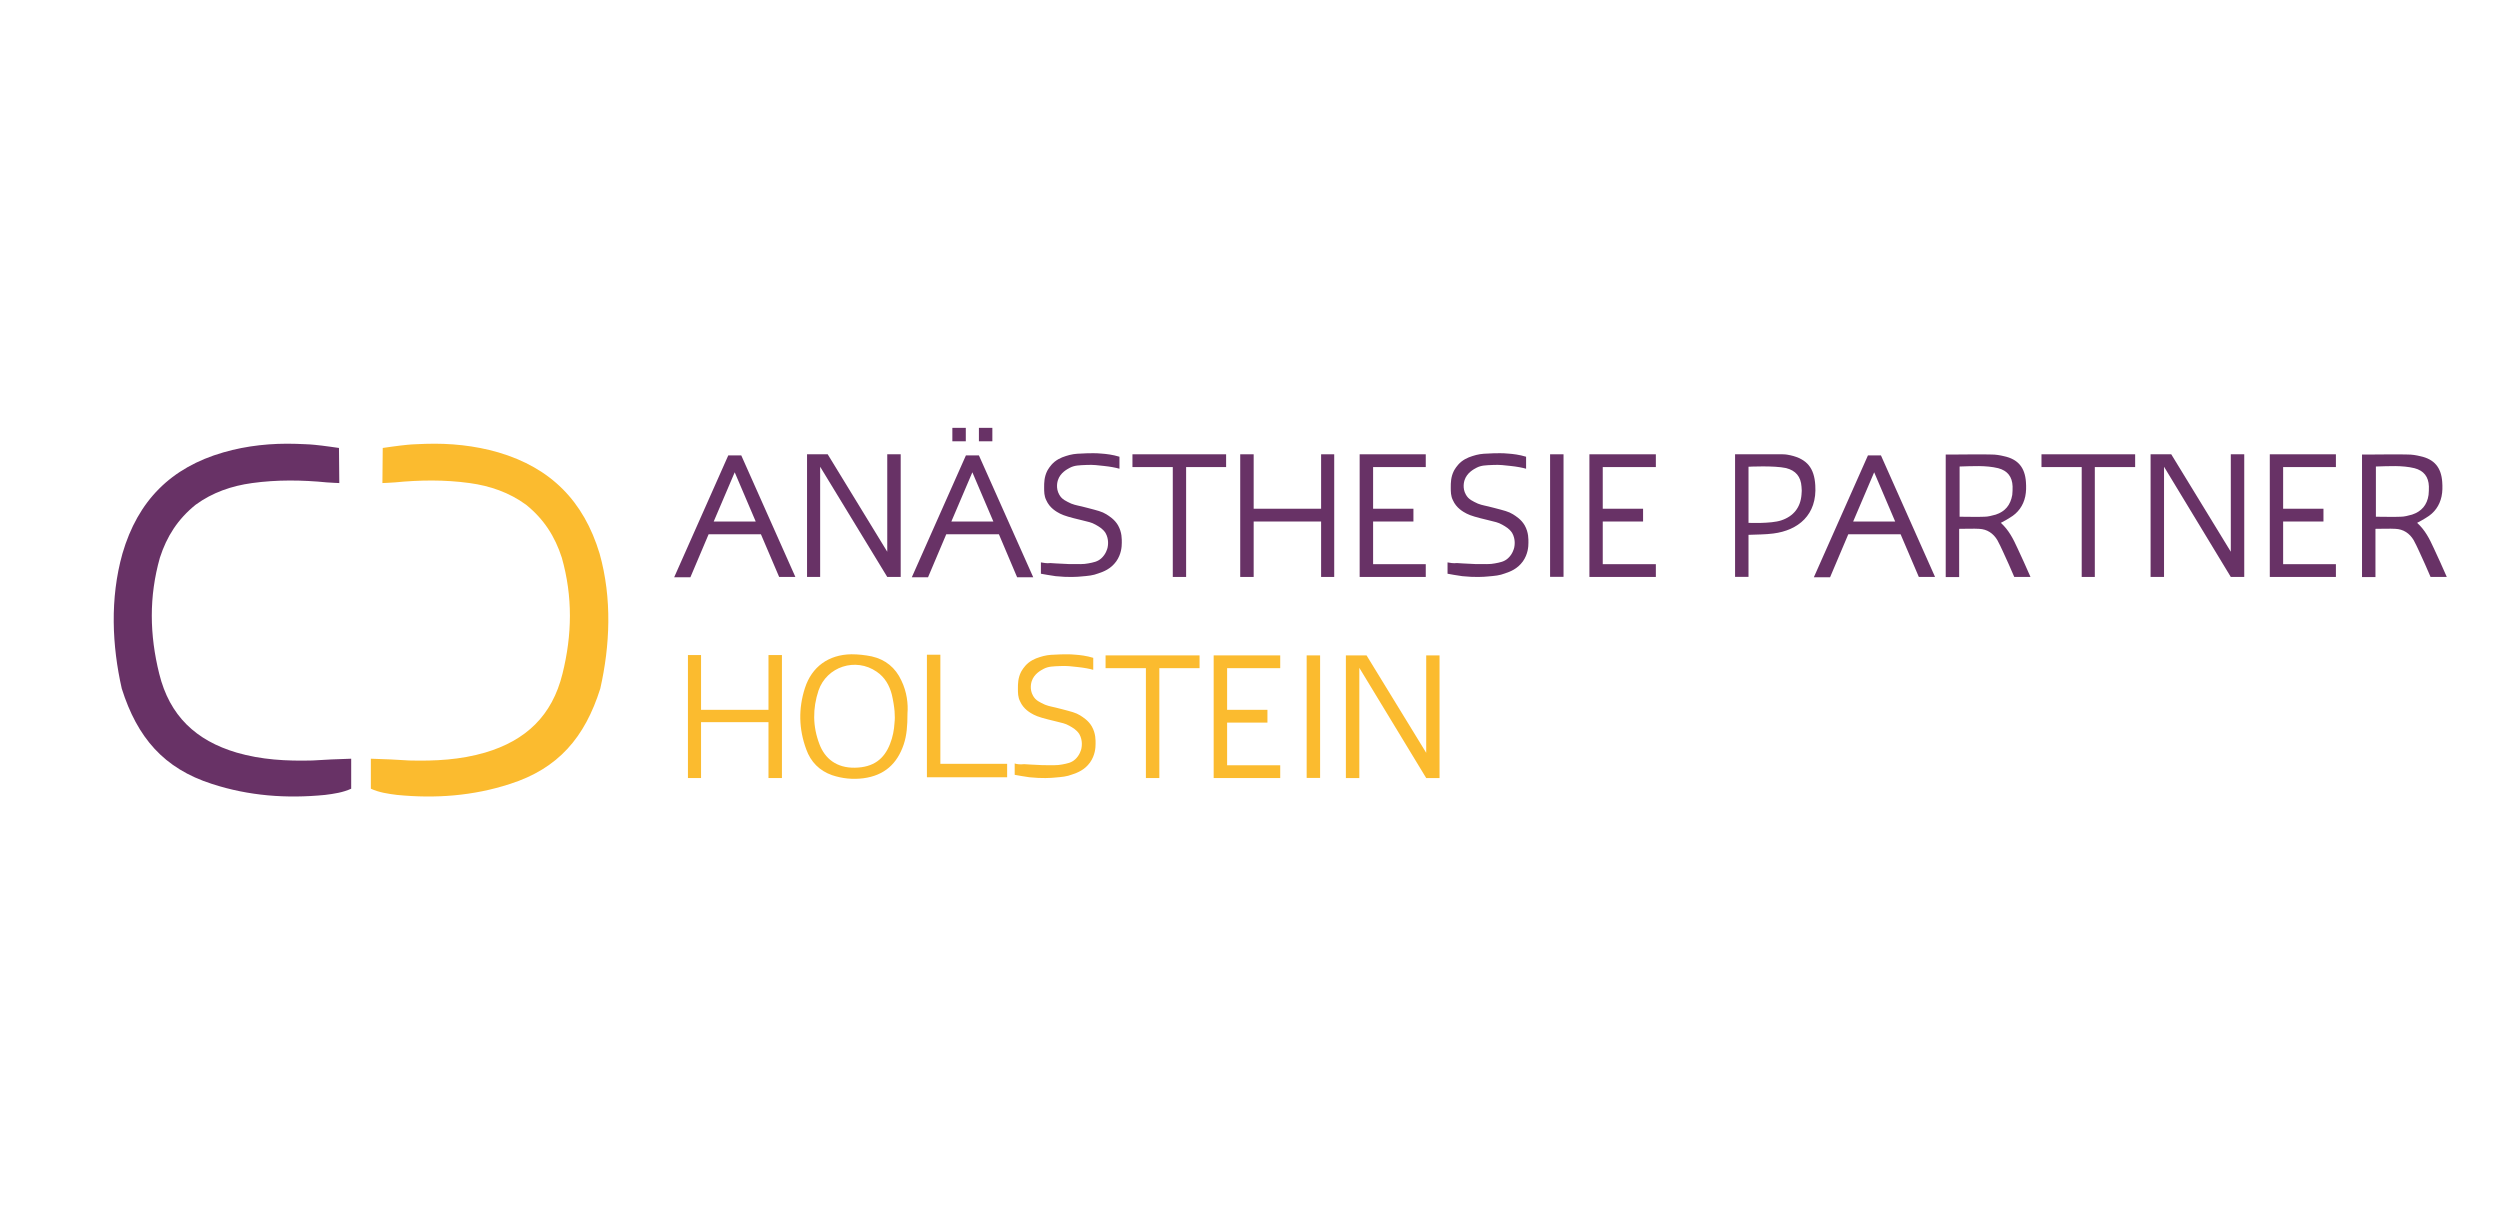 <?xml version="1.0" encoding="utf-8"?>
<!-- Generator: Adobe Illustrator 25.0.1, SVG Export Plug-In . SVG Version: 6.00 Build 0)  -->
<svg version="1.1" xmlns="http://www.w3.org/2000/svg" xmlns:xlink="http://www.w3.org/1999/xlink" x="0px" y="0px"
	 viewBox="0 0 2250.2 1090.7" style="enable-background:new 0 0 2250.2 1090.7;" xml:space="preserve">
<style type="text/css">
	.st0{display:none;}
	.st1{fill:#B51E1E;}
	.st2{display:inline;}
	.st3{fill:#565555;}
	.st4{fill-rule:evenodd;clip-rule:evenodd;fill:#565555;}
	.st5{fill-rule:evenodd;clip-rule:evenodd;fill:#8D8D8E;}
	.st6{clip-path:url(#SVGID_2_);fill:#565555;}
	.st7{clip-path:url(#SVGID_2_);fill:#8D8D8E;}
	.st8{clip-path:url(#SVGID_4_);fill:#565555;}
	.st9{clip-path:url(#SVGID_4_);fill:#8D8D8E;}
	.st10{clip-path:url(#SVGID_6_);fill:#565555;}
	.st11{clip-path:url(#SVGID_6_);fill:#8D8D8E;}
	.st12{fill:#FFFFFF;stroke:#000000;stroke-width:5.77;}
	.st13{fill:#BFBFBF;stroke:#000000;stroke-width:5.77;}
	.st14{fill:#FBBB2F;}
	.st15{fill:#683266;}
	.st16{clip-path:url(#SVGID_8_);}
	.st17{clip-path:url(#SVGID_8_);fill:#C6C6C6;}
</style>
<g id="Negativ" class="st0">
	<rect x="252" y="123" class="st1" width="1956.2" height="1887.2"/>
	<g class="st2">
		<path class="st3" d="M764.5,862.7c-7.4-5.8-16.5-6-23.2,2.5l-6,7.6l26.3,20.7l5.9-7.5C774,877.8,771.6,868.3,764.5,862.7z"/>
		<polygon class="st3" points="1265.2,705 1251.1,724.5 1265.5,729.1 		"/>
		<path class="st3" d="M1595.6,1065l-12.8,2.4l2.3,11.9c0.8,3.9,3.6,6.8,7.8,6c4-0.8,5.7-4.5,5-8.5L1595.6,1065z"/>
		<path class="st3" d="M1011.6,396.5c4.8-2.1,9.8-3.8,14.9-5.2c0.6,0.4,1.2,0.7,1.8,1.2c4.3,2.7,9.3,5.5,14.5,8.3
			c5.2,2.9,10.9,5.6,16.4,8.5c11.2,5.5,22.7,10.9,32.3,14.4c4.8,1.7,9,3,12.1,3.8c3,0.8,5,1.1,5,1.1s-2.7-7.1-9.4-15.4
			c-3.3-4.2-7.6-8.6-12.6-12.8c-2.6-2.1-5.3-4.1-8.2-6c-2.9-2-6-3.6-9.1-5.2c-2.3-1.1-4.7-2.1-7-3.1c31.5-1.6,65.6,2,95.7-0.6
			c9.6-0.8,13-6.9,22.2-8.9l-107.8-4.3c-55.9,0.3-69-3.2-102.7,29.6C979.8,407.8,1000.6,401.3,1011.6,396.5z"/>
		<path class="st3" d="M1075.6,509.7c14.8-8.6,31.3,13.5,42.7,20.3c2.3,1.4,6,0.7,8-0.8c13.9-10.2,21.9-24.2,43.5-16.7
			c0.7,0.2,1.5,0.3,2.3,0.2c3.7-0.1,7.8-2.4,6.6-5.1c0-0.1,0-0.1-0.1-0.2c0-0.2-0.1-0.3-0.2-0.4c-15.1-32.4-38.4-19.5-67.7-23
			c-19-2.3-38.5,4.1-44.5,24.2C1065,512.8,1074,510.7,1075.6,509.7z"/>
		<path class="st3" d="M1093.7,468.2c6.6-4.2,14-13.6,18.9-24.5c-6.6-2.2-13.1,12.7-16.7,14c-2.8,0.5-41.9-21-48.6-23.1
			c-6.7-2-13.6-3.2-20.4-4.2c-6.8-0.9-13.6-1.3-20.4-1.6c-3.4-0.1-6.6-0.5-10.6-0.2c-2,0.2-4.1,0.6-6.2,1.4
			c-2,0.8-32.5,24.4-34.9,36.8c0,1.7,4.8,5.3,4.8,5.3c6.4,3.9,10.4,5.3,28.2,8.3c-14.8-10.2-17.7-17.6-17.7-17.6
			c0.9-4.3,0.9-4.3,5.7-9l5.1-4.9c0.9,0.8,2,1.4,3.1,1.7c0.1,0,0.2,0.1,0.3,0.1c5.4,19.1,18,29.9,32.5,31.7
			c16.6,2,30.3-8.6,46.4-10.4c2.7-0.3,2.5-3.1,1-5.2c-8.1-11-17.5-19.4-27.6-24.9c3.4,0.8,6.7,1.7,9.7,2.5
			C1054.3,446.7,1082.6,475.3,1093.7,468.2z M995.1,449.6c-0.2-0.9-0.6-1.6-1.1-2.3c8.5-3.8,17-4.8,25.2-3.4
			c-8,0.4-14.4,6.8-14.4,14.6c0,6.5,4.5,12.1,10.6,14C1006.3,471.9,998.7,466.3,995.1,449.6z M1051.2,464.6
			c-7.3,1.6-15.5,4.9-23.4,6.7c4.5-2.5,7.6-7.3,7.6-12.7c0-4.5-2.1-8.5-5.4-11.2C1037.5,450.9,1044.6,456.7,1051.2,464.6z"/>
		<path class="st3" d="M940.2,465l-79.4-21.7c-0.8-0.2-1.7,0-2.3,0.6c-0.6,0.6-0.8,1.5-0.6,2.3l3.3,12.4l1.3,21.3
			c0,0.5,0.2,1.1,0.6,1.5l44.5,49.1c0.5,0.5,1.1,0.8,1.8,0.8c0,0,0.1,0,0.1,0c0.7,0,1.4-0.4,1.8-1l30.2-41.9
			c0.3-0.4,0.5-0.9,0.5-1.4v-19.7C941.9,466.2,941.2,465.3,940.2,465z"/>
		<path class="st3" d="M1343.2,531.3c0.1,0,0.1,0,0.2,0c0.6,0,1.2-0.2,1.7-0.7l46.3-44.2c0.4-0.4,0.7-1,0.7-1.6l1.4-26.3l3-12.1
			c0.2-0.8,0-1.7-0.6-2.3c-0.6-0.6-1.5-0.8-2.3-0.6l-83.1,21.4c-1.1,0.3-1.8,1.2-1.8,2.3V487c0,0.5,0.2,1,0.5,1.5l32.3,41.9
			C1341.9,530.9,1342.5,531.2,1343.2,531.3z"/>
		<path class="st3" d="M1166.2,401.4c-2.7,2-5.2,4.1-7.5,6.2c-2.3,2.1-4.4,4.2-6.3,6.2c-3.8,4.1-6.6,7.9-8.4,10.9
			c-1.9,2.9-2.6,4.9-2.6,4.9s2.1-0.2,5.4-0.7c3.4-0.5,8-1.6,13.2-3.3c2.6-0.8,5.4-1.9,8.2-3.1c2.8-1.2,5.8-2.6,8.8-4.1
			c3-1.6,5.9-3.3,8.9-5.1c2.8-1.8,5.7-3.6,8.5-5.4c11.3-7,22.5-12.8,32.1-15.4c4.4-1.2,8.4-1.9,11.4-2.1c3.7,1.3,6.7,4.5,10.2,7
			c2.8,2,5.1,4.6,7.7,6.4c2.6,1.8,5.4,2.8,7.9,3.8c2.5,0.8,4.8,1.2,6.5,1.7c3.6,0.9,3.6-0.6,3.6-0.6s-1-4.3-4.4-8.8
			c-1.7-2.2-3.9-4.6-6.8-6.5c-2.9-1.8-8-5.1-11.3-6.5c-3.3-1.4-11.4-5.6-26.2-5.6c-3.7,0-12.6-0.3-19.4,1.1
			c-3.7,0.7-7.3,1.8-10.9,3.1c-3.6,1.3-7.2,2.9-10.5,4.6c-3.4,1.7-6.7,3.7-9.7,5.5C1171.8,397.4,1168.9,399.4,1166.2,401.4z"/>
		<path class="st3" d="M1259.5,480.6c17.7-3,21.8-4.4,28.2-8.3c0,0,4.8-3.5,4.8-5.3c-2.4-12.4-32.9-36-34.9-36.8
			c-2.1-0.8-4.2-1.2-6.2-1.4c-4-0.3-7.2,0.1-10.6,0.2c-6.7,0.3-13.6,0.7-20.4,1.6c-6.8,0.9-13.7,2.2-20.4,4.2
			c-6.7,2.1-45.8,23.6-48.6,23.1c-3.6-1.3-10.2-16.2-16.7-14c4.9,10.8,12.3,20.3,18.9,24.5c11.1,7.1,39.5-21.6,47.6-23.6
			c1.4-0.4,3-0.8,4.6-1.2c-8.7,5.5-16.8,13-23.9,22.5c-1.5,2.1-1.8,4.9,1,5.2c16.3,1.7,30.2,12.4,47.1,10.4
			c14.6-1.8,27.5-12.5,33-31.7c0.1,0,0.2-0.1,0.3-0.1c0.9-0.2,1.7-0.7,2.5-1.3l5.8,5.6c4.8,4.7,4.8,4.7,5.7,9
			C1277.2,462.9,1274.4,470.4,1259.5,480.6z M1213.7,447.7c-2.4,2.6-3.9,6-3.9,9.8c0,5,2.6,9.5,6.7,12.1c-7.3-1.9-14.8-4.7-21.5-6.2
			C1200.8,456.5,1207.1,451.2,1213.7,447.7z M1251.9,448.4c-3.9,17.8-12.4,23-22.4,23.1c6.3-1.8,10.9-7.4,10.9-14.1
			c0-7.5-5.9-13.7-13.4-14.6c8.5-1.6,17.2-0.6,26.1,3.3C1252.5,446.8,1252.1,447.5,1251.9,448.4z"/>
		<path class="st3" d="M1638.8,923.5c-30.5-66.4-73.5-124.9-127.5-173.9c-30.7-27.8-64.4-51.9-100.3-72.1c-0.6-3.7-1.3-7.3-2-11
			c0.7,0.3,1.4,0.6,2.1,0.8c1.6,0.5,3.5,1,5.6,1.3l17.8,2.8l-5.4-15.4c-4.1-11.6-9.7-22.9-16.9-33.5c-1.2-1.8-2.5-3.5-3.8-5.2
			c0.5,0.1,1,0.2,1.5,0.3l34.3,6.7l-23.1-21.6c-6.4-6-13-12-19.8-17.8c-6.9-5.8-14.1-11.5-21.8-16.8c-3.9-2.6-7.9-5.1-12.1-7.3
			c-1.1-0.6-2.3-1.2-3.4-1.7c0,0,0,0,0.1,0c21-29.4,40.4-58.8,58.7-89.9c0.6-1,0.5-2.2-0.2-3.2c-5.4-8.3,1.4-22.9,6.8-29.3
			c0,0,1.7-4.7-1.8-6.8c-1.7-1-12-5.9-14-6.2c-21.3-8.1-77.9-25.3-110-16c-38.7,11.2-38.7,11.2-38.7,11.2l86.7,6.9
			c-17.8,0.8-35.2,3.3-51,8.6c1.1,3.9,6.8,9,6.8,9c3.6,1.8,68.5-8.2,107.9-5.7c-8.1,11.2-3.6,24.6-8.5,37.5
			c-4.9,12.9-15.2,25.4-24.2,35.9c-9.6,11.2-27.1,23.9-39.8,37.5c-0.6,0.6-0.5,1.5-0.2,2.3c-0.7-0.2-1.4-0.4-2.1-0.6
			c-2.4-0.6-4.9-0.9-7.2-1.4c-2.4-0.3-4.8-0.5-7.2-0.7l6.5,2.6c2.1,1,4.1,1.9,6.1,3c2,1.1,4,2.1,5.8,3.3c1.8,1.2,3.7,2.3,5.5,3.6
			c1.8,1.3,3.6,2.4,5.3,3.8c1.7,1.3,3.4,2.6,5,4c3.2,2.8,6.4,5.6,9.5,8.6c3.1,2.9,6,5.9,8.9,9c1.7,1.7,3.2,3.5,4.9,5.3
			c-1-0.2-1.9-0.5-2.9-0.8l-41.4-10.3l29.7,27.3c4.2,3.9,8.2,7.9,12,12.2c3.7,4.3,7.2,8.7,10.4,13.3c1.5,2.2,3,4.4,4.4,6.6l-22-6.7
			l10.4,18.5c2.6,4.6,4.9,10,7.1,15.4c-14.9-7.6-30.2-14.6-45.8-20.9c-7.1-10.5-15.8-20.1-24.6-29.3c1.3,7.1,2.7,14.3,4,21.4
			c-13.2-4.8-26.6-9.1-40.3-12.9c0.9-0.9,1.7-1.6,2.5-2.6c1.7-2.1,3.1-4.4,4.5-6.9l1.1-1.1c5.1-5.3,9.3-11.3,12.4-18.5
			c3.1-7,5.2-14.8,5.9-22.8c0.7-7.8,0.4-16.7-3-25.4c-0.8-2.1-2-4.4-3.2-6.1c-1.3-2.1-2.8-3.9-4.2-5.6c-2.9-3.4-6.2-6.1-9.5-8.4
			c-3.3-2.4-6.5-4.4-10-6.2c-3-1.6-6.6-3.4-9.9-4.8c-6.7-2.9-13.4-5-19.8-6.5c-6.4-1.5-12.6-2.4-18.2-2.9
			c-5.7-0.6-10.9-0.5-15.5-0.4c-4.6,0.2-8.6,0.7-11.8,1.2c-3.2,0.5-5.7,1.1-7.4,1.5c-1.7,0.4-2.6,0.6-2.6,0.6s0.9,0.1,2.6,0.4
			c1.7,0.2,4.2,0.6,7.4,1.1c3.2,0.5,6.9,1.3,11.2,2.1c4.3,1,9,2.1,14.1,3.7c10.2,3.1,21.7,7.4,33,13.6c2.8,1.6,5.4,3,8.5,5
			c2.7,1.7,5.4,3.6,7.9,5.5c2.5,1.9,4.7,4,6.5,6.2c0.9,1.1,1.7,2.2,2.3,3.2c0.9,1.4,1.3,2.3,1.8,3.6c2.1,4.9,2.5,11,2.3,17.4
			c-0.1,1.2-0.2,2.3-0.3,3.5c-0.4-1.1-0.9-2.1-1.3-3.1c-3.6-7.5-8.8-13.3-14.2-17c-2.7-1.8-5.3-3.2-7.8-4c-2.5-0.9-4.8-1.1-6.5-1.3
			c-1.8-0.1-3.2,0.1-4.2,0.3c-0.9,0.2-1.4,0.3-1.4,0.3s0.4,0.3,1.2,0.8c0.8,0.4,1.8,1.4,3,2.3c1.2,1,2.4,2.4,3.7,4.1
			c1.3,1.6,2.5,3.6,3.6,5.6c2.2,4.3,4.2,9.5,5.2,15l0.3,1.8l0.2,1.3l0.1,0.7l0,0.3l0,0.2c0,0.1-0.1-0.5-0.1-0.3l0,0l0,0.1
			c0.1,1.5,0.2,3,0.2,4.5c0.1,3-0.1,5.9-0.3,8.7c-0.4,2.8-0.8,5.5-1.5,8.1c-0.7,2.6-1.6,5-2.8,7.3c-0.2,0.5-0.5,0.9-0.8,1.4
			c-1.9-10-5.4-20.2-9.2-24.2c-14.7-15.6-36.7-18.4-56.1-20.9c-4.4-0.6-8.7-1.1-12.8-1.8c-6.6-1.1-12.9-1.7-18.9-2.2
			c-14.3-1.3-26.6-2.5-40.2-9.9c-2.5-1.4-6-5.6-7.6-7.9l-3.4-4.9l-4,4.4c-2.5,2.8-7.7,7.8-10.6,9.3c-20.2,10.2-41.8,12.6-62.7,15
			c-14.6,1.7-28.4,3.2-41.4,7.2c-10.6,3.3-21.7,14.7-26.8,26.7c-0.1-0.3-0.2-0.7-0.3-1c-0.6-2.6-0.8-5.4-0.9-8.2
			c0-2.8,0.2-5.7,0.7-8.6c0.3-1.4,0.5-2.9,0.8-4.3l0.3-1.3l0.3-0.9c0.2-0.6,0.3-1.2,0.6-2c1.7-5.6,4.2-10.9,6.7-15.2
			c2.5-4.4,5.2-7.9,7.5-10.3c1.2-1.1,2.1-2.1,2.9-2.7c0.7-0.6,1.1-1,1.1-1s-0.5-0.1-1.5-0.2c-1-0.1-2.4-0.2-4.3-0.1
			c-1.8,0.2-4.1,0.5-6.6,1.4c-2.5,0.9-5.2,2.1-7.9,3.9c-5.5,3.5-11,8.8-15.3,16c-1,1.5-2.3,4.4-2.9,5.7c-0.2,0.3-0.3,0.7-0.4,1
			c-0.1-0.9-0.2-1.8-0.2-2.6c-0.2-6.4,0.2-12.6,2.3-17.4c0.5-1.3,1-2.3,1.8-3.6c0.6-1,1.4-2.1,2.3-3.2c1.9-2.1,4-4.2,6.5-6.2
			c2.4-1.9,5.2-3.8,7.9-5.5c3.1-2,5.7-3.4,8.5-5c11.3-6.2,22.8-10.5,33-13.6c5.1-1.5,7.3-2,11.6-3c4.3-0.8,4.3-1.2,7.5-1.7l10.5-2.4
			c1.7-0.3,2.6-0.4,2.6-0.4s-0.9-0.2-2.6-0.6c-1.7-0.4-1.7-0.4-7.5-1.6c0,0-6.3-0.6-10.9-0.7c-4.6-0.2-7.5-0.2-13.1,0.4
			c-5.7,0.5-11.8,1.3-18.2,2.9c-6.4,1.5-13.1,3.7-19.8,6.5c-3.4,1.4-7,3.2-9.9,4.8c-3.5,1.8-6.7,3.8-10,6.2
			c-3.3,2.4-6.6,5.1-9.5,8.4c-1.4,1.6-2.9,3.5-4.2,5.6c-1.1,1.7-2.3,4-3.2,6.1c-3.5,8.7-3.7,17.6-3,25.4c0.7,8,2.8,15.8,5.9,22.8
			c3.1,7.1,7.3,13.1,12.4,18.5l1.7,1.6l0.4,0.4l0.3,0.3l0.2,0.2l1,0.8c0.1,0.1,0.2,0.1,0.2,0.2c0.3,0.4,0.6,0.8,0.9,1.2
			c1,1.4,2.2,2.6,3.4,3.7c-14.2,3.9-28.2,8.3-42,13.3c1.1-5.5,5.6-14.8,6.6-20.3c-10.1,8.3-18,18.9-24.2,27
			c-14.8,5.9-29.3,12.4-43.5,19.6c1.1-2.4,2.2-4.7,3.3-6.8l10.5-19.5l-21.5,6.7c1.3-2.1,2.7-4.2,4.1-6.3c3.2-4.7,6.7-9.2,10.4-13.6
			c3.7-4.4,7.6-8.4,11.8-12.3l32.6-30.5l-42.9,11.1c-0.8,0.2-1.7,0.5-2.5,0.7c4.3-4.7,8.5-9.4,13-13.9c1.5-1.6,3.2-3,4.8-4.5
			c1.6-1.5,3.3-2.8,4.9-4.4c3.3-2.9,6.7-5.6,10.3-8.1l5.5-3.7c1.9-1.2,3.8-2.2,5.8-3.4l6-3.1l6.3-2.7c-2.3,0.1-4.6,0.3-6.9,0.5
			c-2.3,0.4-4.6,0.7-6.9,1.2c-0.1,0-0.3,0.1-0.4,0.1c0-0.1,0-0.1-0.1-0.2c-17.7-25.9-45.6-46.7-59.9-75c-6.4-12.6-1.5-27.1-8.8-38.8
			c38.7-1.9,99.9,6,99.9,6s14.1-5.5,7-7.9c-13.5-4.7-27.7-7.4-42.1-8.6l88.6-8.2c0,0,0.5,0-40.5-8.5c-29.5-6.2-81.1,5.8-108.8,14.7
			c-5.4,1.4-10.9,3.5-14.3,5c-6,2.6-5.3,7.6-5.3,7.6c2.8,8,12.8,21.4,7.1,30.5c-0.7,1-0.4,2.2,0.2,3.2
			c17.2,30.4,35.5,59.3,55.1,88.1c-1.4,0.7-2.8,1.4-4.1,2.1c-4.2,2.3-8.1,4.9-12,7.5c-7.8,5.3-15.1,11.2-22,17.3
			c-6.9,6.1-13.6,12.5-20.1,18.8l-24.8,24.1l34.7-6.9c0.6-0.1,1.2-0.3,1.8-0.4c-8.3,12-15,25.1-19.7,38.9l-4.3,12.7l21.8-9.5
			c0,0,4.9-1.4,10.1-2.9c-0.7,1.8-1,6.9-1.5,10.2c-40.7,21.9-78.6,48.8-112.7,80.5c-53,49.1-95.1,107.7-125.1,174
			c-31.7,70-49.1,147.1-51.9,229.2l-0.7,19.5h19.6h5.8c-5.8,140.1,42.9,248.3,144.7,321.7l20.8,15l7.8-24.4l16.8-52.8l63.1,8.2
			l21.7,2.8c68.9,64.5,161.5,104,263.4,104c101.9,0,194.6-39.6,263.6-104.2l22.9-3l8.1-1.1c-8.2,11.3-21.5,29.3-31.2,41.2
			c-1.8,1.6-3.6,3.2-5.5,4.9c-23,20.4-51.7,45.9-92.8,65.6c-48.4,23.2-103.4,33.6-168.3,31.9c-158.9-10.3-185.9-35.7-205.7-54.2
			c-1.4-1.3-2.8-2.6-4.2-3.9c-1.4-1.5-2.7-3-4.1-4.5c-18.5-20.2-39.5-43.1-62.8-53.1l-10.4-4.4l-2.1,10.5c-12-2.4-24.9-0.3-35.2,6.3
			c-6.5,4.2-10.8,9.3-12.7,15.3c-2.6,8.1-0.2,16.1,1.4,21.4c2.8,9.4,6.7,22.5,15.1,32.6c-1.8,1.9-3.3,3.9-4.6,6.2l-5.1,9l29,12.1
			l-13.4,9.2l16.8,6.2c14.5,5.4,25.3,10.2,37.7,16.6c12.7,9,44.8,24.2,86.1,37c38,11.7,98.8,26,172.2,27.2c1.6,0,3.2,0,4.8,0
			c119.9,0,220.1-42,306.1-128.3c20.8-20.9,40.1-45.7,56.4-72.8l4.3,13.6l7.8,24.4l20.8-15c101.8-73.3,150.4-181.5,144.7-321.4h11.3
			h19.5l-0.6-19.5C1688.9,1071.8,1671.2,993.9,1638.8,923.5z M1215.8,592.2c1.1-1.6,2.7-3,4.7-4c4-1.9,8.8-1.8,13.2-1
			c6,1.1,12,3.7,14.8,8.5c3.4,5.9,1,13.1-2.4,19.1c-7,12.3-17.8,23-30.9,30.4c2.1-12.2,2-24.6-0.3-36.7
			C1213.9,603,1212.5,597,1215.8,592.2z M1170.2,594c-0.4-4.3-1-9,1.4-12.5c0.8-1.2,2-2.2,3.3-2.8c2.8-1.2,6-0.9,9,0
			c4,1.2,7.9,3.5,9.6,7.3c2,4.7,0,10.1-2.6,14.5c-5.3,9-13.2,16.5-22.4,21.5C1170.5,612.9,1171.1,603.4,1170.2,594z M1131,590.3
			c-0.4-4-1-8.4,1.4-11.7c0.8-1.1,1.9-2,3.2-2.6c2.6-1.2,5.7-0.8,8.4,0c3.7,1.1,7.5,3.3,9,6.9c1.9,4.4,0,9.5-2.4,13.6
			c-5,8.5-12.4,15.6-21.1,20.2C1131.3,608,1131.8,599.1,1131,590.3z M1088.9,582.8c1.6-3.6,5.3-5.8,9-6.9c2.8-0.8,5.8-1.2,8.4,0
			c1.3,0.6,2.4,1.5,3.2,2.6c2.3,3.3,1.7,7.7,1.4,11.7c-0.9,8.8-0.3,17.8,1.6,26.4c-8.7-4.6-16.1-11.7-21.1-20.2
			C1088.9,592.3,1087,587.2,1088.9,582.8z M1047,586.1c1.7-3.8,5.6-6.1,9.6-7.3c2.9-0.9,6.2-1.3,9,0c1.3,0.6,2.5,1.6,3.3,2.8
			c2.5,3.5,1.9,8.2,1.4,12.5c-0.9,9.4-0.3,18.9,1.7,28.1c-9.2-4.9-17.1-12.4-22.4-21.5C1047,596.2,1045,590.8,1047,586.1z
			 M1038.3,628.3c27.4-4.1,55.3-6.3,83.6-6.3c28.9,0,57.6,2.2,85.8,6.3c0.2,6.6,0,13.2-0.9,19.8c-28.8-4.5-58.2-6.7-88.1-6.7
			c-26.9,0-53.5,2.1-79.7,6C1038.3,641.1,1038.1,634.7,1038.3,628.3z M1152.8,704.6l-2.4,24.3l-15.2-1.5l5.9-60.6l15.2,1.5
			l-2.2,22.6l24.5,2.4l2.2-22.6l15.2,1.5l-5.9,60.5l-15.2-1.5l2.4-24.3L1152.8,704.6z M1056.1,701.9c1.1,9.9,8.8,16.7,18.4,15.7
			c5.6-0.6,10.2-5.2,11.6-10.2l13.8,4.9c-2.9,8.2-9.7,17.5-23.9,19.1c-18.1,2-33.3-9.1-35.4-27.7c-2.1-18.7,10.3-32.8,28.4-34.8
			c14.2-1.6,22.7,5.8,27.5,13.4l-12.4,7.8c-2.5-4.6-8-8-13.6-7.4C1060.9,683.7,1055,692,1056.1,701.9z M999.2,596.5
			c3-5.1,10.4-7.1,14.6-7.9c2.2-0.4,4.2-0.6,6-0.6c2.7,0,5,0.5,6.9,1.4c1.5,0.8,2.9,1.9,3.8,3.2c2.7,3.9,1.6,9.4,0.5,15.2l-0.2,1
			c-2.2,11.8-2.8,23.8-1.7,35.7c-11.3-8-20.6-18.1-27.1-29.6C997.7,607,996.7,600.8,999.2,596.5z M760.6,1413.5l-21.5,67.6
			c-106.5-76.7-142.1-186.2-137-306.3h23.8c-4,198.9,98.7,263.9,98.7,263.9l19.3-56.3l38.9,5.7c0,0-66.7-78-72.2-213.3h25.6
			c2.8,95.8,40.5,182.7,100.9,248.7L760.6,1413.5z M863.5,1421.4c-68.9-68.9-106.9-160.6-106.9-258.1c0-21.3,1.8-42.3,5.4-62.8
			c13.7-74.9,50.3-143.9,105.8-198.2c38.2-37.4,83-65.4,131.7-83.1c38.7-13.7,79.9-20.9,122.2-20.9c97.5,0,189.2,38,258.1,106.9
			s106.9,160.6,106.9,258.1s-38,189.2-106.9,258.1c-68.9,68.9-160.6,106.9-258.1,106.9S932.5,1490.3,863.5,1421.4z M1440.5,1502.7
			c-8.8-9.3-20.6-15.5-33.4-17.2c-0.4-0.1-0.9-0.1-1.4-0.2c7.9-10.1,16.6-21.9,23.1-30.8c12.5-1.9,26.3,3.6,33.6,13.9
			c0.4,0.5,0.8,0.9,1.3,1.3C1456.5,1481.3,1448.7,1492.3,1440.5,1502.7z M1314.7,1558.5c14,5.4,24.8,18.5,27.4,33.2
			c-15.4,10.1-31.1,18.9-47.4,26.6c0.3-1.5,0.6-3.1,0.9-4.7c1-6.8,1-13-0.1-21.4c-0.9-7.1-4.6-14.3-11.1-18.5
			C1295.2,1569,1305.3,1563.8,1314.7,1558.5z M1186.6,1613.7c-0.1-4.6-1.1-9.1-2.9-13.6c16.1-1.8,31-4.5,45-7.8
			c8.2,4.8,15.1,13.1,18.4,22.4c2.9,7.9,2.8,15.7-0.2,21.7c-0.1,0.2-0.2,0.4-0.3,0.7c-22.1,6.9-45,11.9-68.8,14.9
			C1186,1639.7,1186.9,1625.3,1186.6,1613.7z M1117.7,1602.7c4.8,0.1,9.5,0.2,14.1,0.2c0.6,0,1.2,0,1.9,0c0.3,8.4-0.7,16.1-2.9,22.4
			c-3.7,10.3-7.1,18.9-14.3,27.2l-2.5,2.8c-23.1-0.5-45.2-2.3-66.1-5.1c9.5-8.5,15-22.3,17.3-29.2c3.4-10.3,3.9-13.5,2-22.5
			c15.2,1.6,31.9,3,50.3,4.2C1117.5,1602.7,1117.6,1602.7,1117.7,1602.7z M818.8,1558.4l13.2-5.5l-14.7-9.5
			c-8.9-5.8-13.2-17.9-17.1-31c-1-3.5-2.4-7.9-1.5-10.5c0.5-1.7,2.3-3.6,5.1-5.4c8.3-5.3,19.3-5.9,28.2-1.6l10.7,5.3l1.9-9.2
			c16.2,10.2,32,27.6,46.3,43.1c2.4,2.6,4.7,5.2,7,7.6l0.2-0.2c0.1,0.1,0.3,0.3,0.4,0.4c1.2,10.8-1.2,24.1-6.1,31
			c-7.6,10.8-15,18.1-22.5,22.1c-9.3-4.9-17.7-9-26.8-12.9l12.3-8.4L818.8,1558.4z M926.7,1621.3c15.5-7.7,26.9-24.4,27.2-42.2
			c0-0.9,0-1.8-0.1-2.7c16.2,5.8,37.5,11.3,66.2,16c0.3,18.4-13.6,36.7-35,45.3l-1.5,0.6C962.2,1633.1,943.1,1627.2,926.7,1621.3z
			 M1384.5,1559.9c-9.9-10.1-21.1-18.6-33.4-25.5c9.9-7.5,18.9-14.9,27.2-22.1c8.1,1.2,15.9,2.7,22.7,6.1
			c6.5,3.2,11.4,8.1,13.8,13.4c-0.2,0.2-0.4,0.4-0.6,0.6C1404.5,1542.2,1394.6,1551.4,1384.5,1559.9z M1505.7,1480.7l-10.2-32
			c-0.1-1.4-0.5-2.7-1.2-3.9l-10.1-31.7l-77.7,10.1c19-20.8,35.7-43.6,49.8-68.1c23.4-38.3,35.9-72.6,43.5-115.4
			c3.7-18.5,6.1-37.4,7.1-56.7c0.2-2.8,0.5-5.7,0.7-8.6h26.6c-5.5,135.3-72.2,213.3-72.2,213.3l38.9-5.7l19.3,56.3
			c0,0,101.2-62.1,98.7-263.9h23.8C1647.8,1294.5,1612.1,1404,1505.7,1480.7z M1507.4,1155.5c-0.2-7.2-0.7-14.4-1.3-21.5
			c-7.8-103.5-56.4-195.6-129.8-260.2c-46.7-41.4-103.5-71.5-166.5-86c-28.3-6.6-57.8-10.1-88.1-10.1
			c-210.4,0-381.4,168.5-385.5,377.8l-158.4,0c9.2-273.4,185.4-461,406-516.4l1-0.1c0.7-0.2,1.5-0.4,2.3-0.7
			c5.7-1.4,11.5-2.7,17.3-3.9c5,5.9,10.8,11.2,17.2,16C795.1,692.3,617,881,607.1,1134.2l105.3,0
			c17.6-211.5,191.4-379.9,408.7-379.9c223.7,0,388.4,166.3,410.6,379.9l110.8,0c-25.2-271-197.6-441.9-419-483.2
			c6.7-4.9,12.8-10.5,18-16.6c230.8,48.3,411,234.8,430.9,521H1507.4z M993.4,728.8c-1-3-5.5-2.7-11.3-2.1
			c-9.9,1-23.8,2.5-28.3-11.7c-3.1-9.7,2.2-21,16.7-25.6c9.1-2.9,17.8-2.6,25.5,0.8l-4.6,13.2c-6-2.5-12.8-2.5-18.4-0.8
			c-4.2,1.3-5.6,3.7-4.8,6.1c0.9,2.8,5.5,2.4,11.3,2c10-0.9,23.7-2.1,28.1,11.5c3.7,11.7-2.3,22-17.4,26.8
			c-11.4,3.6-20.6,2.5-28-1.3l4.2-13.7c5.4,2.9,12.8,4.4,20.5,2C991.9,734.5,994.3,731.6,993.4,728.8z M899,788.4l-13.4,7.4
			l-29.4-53.2l13.8-7.6l37.2,17.7l-16.2-29.3l13.5-7.4l29.4,53.2l-12.9,7.1l-39-18.7L899,788.4z M823.1,844.8l-39.4-46.4l33.1-28.1
			l8.9,10.4l-21.5,18.2l6.1,7.2l21-17.8l8.9,10.4l-21,17.8l6.7,7.9l21.5-18.2l8.9,10.4L823.1,844.8z M696.5,1068.4l-6.5,38.5l-60-10
			l2.5-15.1l46.5,7.8l3.9-23.5L696.5,1068.4z M648,1013.7l14.6-40.9l12.9,4.6l-9.4,26.5l8.9,3.2l9.2-26l12.9,4.6l-9.2,25.9l9.7,3.5
			l9.4-26.5l12.9,4.6l-14.6,40.9L648,1013.7z M735.9,960.2l-53.5-29l7.3-13.4l53.5,29L735.9,960.2z M715.1,876.3l15.4-19.5
			c11.6-14.6,28.9-18.1,43.7-6.4c14.8,11.7,15.6,29.4,4.1,44L762.8,914L715.1,876.3z M1221.2,738.7l39.5-51.4l18.3,5.7l3.1,64.7
			l-16.5-5.2l-0.2-9.2l-22.3-7l-5.4,7.5L1221.2,738.7z M1405.6,772.5l8.5-10.7l37.9,30.2l-8.5,10.7l-12.9-10.3l-29.4,36.9l-11.9-9.5
			l29.4-36.9L1405.6,772.5z M1580,1006.8l-10.4-26.2l-8.8,3.5l10.2,25.6l-12.7,5l-10.2-25.6l-9.6,3.8l10.4,26.2l-12.7,5l-16-40.4
			l56.5-22.4l16,40.4L1580,1006.8z M1611.7,1076.6c2.5,12.9-4.9,21.9-16,24c-10.4,2-17.1-3.1-20.1-8.2l-19.7,16.1l-3.3-17.2
			l18.2-13.6l-1.5-7.7l-20.1,3.8l-2.9-15l59.7-11.4L1611.7,1076.6z M1543.2,924.8l-12.7-7c2.2-4.1,2.8-9.9-0.3-14.7
			c-5.3-8.1-15.4-9.7-23.8-4.2c-8.3,5.4-11,15.3-5.7,23.5c2.4,3.7,6.3,6.4,9,7.2l4-2.6l-7.3-11.2l11.5-7.5l15.6,24l-20.3,13.2
			c-9.5-1.4-18.1-6.1-24.2-15.5c-9.7-14.8-7.3-33.5,8.9-44.1c16.2-10.6,34.2-5.1,43.9,9.7C1549,906.6,1547.4,917.2,1543.2,924.8z
			 M1449.3,875.7l-10.4-11.2l44.7-41.2l10.4,11.2L1449.3,875.7z M1366.4,758.2l-6.5,12l-24.2-13l-11.4,21.1l-13.4-7.2l28.8-53.6
			l38.2,20.6l-6.5,12l-24.8-13.3l-4.5,8.4L1366.4,758.2z"/>
		<path class="st3" d="M879.5,1177.2c0,0-1.5,241.6,241.6,241.6c243.1,0,241.6-241.6,241.6-241.6v-242H879.5V1177.2z M958.7,1347.3
			c-34.7-34.8-51.1-79-58.7-109.8c-8.4-34-8.4-59.9-8.4-60.2v0v0v-133.4c4.9,4.8,11.8,9,17.5,13.9c5.7,4.9,10.9,9.4,15.8,13.5
			c42.7,36.5,43.5,37.2,43.5,87.1c0,32.9,0.9,60.2,12,86.2c10.6,25,29.6,46.8,58.8,76c24.7,24.7,38.2,39.4,43.4,51.2
			c3.5,7.9,4.4,16.8,4.6,33.2C1034.3,1399.3,991.2,1380,958.7,1347.3z M1127.5,1406.6v-29h116.4
			C1211.6,1396.1,1172.7,1405.8,1127.5,1406.6z M1283.5,1347.3c-6.6,6.6-13.6,12.6-21,18.2h-134.9v-37.1h172.4
			C1294.9,1334.9,1289.5,1341.3,1283.5,1347.3z M1308.5,1316.4h-181v-35.5h200.1C1322.5,1292.5,1316.3,1304.6,1308.5,1316.4z
			 M1342.1,1237.5c-2.3,9.4-5.5,20-9.7,31.2h-205v-37h216C1343.1,1233.6,1342.6,1235.5,1342.1,1237.5z M1346,1219.6h-218.5V1184
			h222.8C1349.9,1191.3,1348.9,1203.9,1346,1219.6z M1350.5,947.4v224.6h-223.1V947.4H1350.5z M910.3,947.4h205V1325
			c-9.1-11.6-21.4-24.6-38.8-42c-53.2-53.2-55.3-63.1-55.3-124.7c0-33.2-2-55-12.6-74.9c-9.9-18.7-25.6-32.1-49.4-52.4
			c-4.7-4-9.9-8.4-15.5-13.3C909.3,987.8,908.8,958.8,910.3,947.4z"/>
		<path class="st3" d="M1211.8,1007.4v30.6v0.2h-27c-3.6-3.7-9.9-7.5-18.6-7.5h-0.1l-0.1,0c-7.1,0.2-17.5,5.1-17.7,17.6
			c-0.1,1.6-0.2,7.7,2.5,13.4c-0.7,1.2-1.3,2.6-1.8,4.2c-2.5,7.8-0.6,15.5,5.6,21.6l0.3,0.3l0.4,0.3c0.8,0.6,5.4,3.9,12.2,3.9
			c4,0,9.7-1.1,15.7-6.2h28.7v29.6c-5.1,5.9-7.6,11.8-7.5,17.7c0.2,7.1,4.1,11.3,5.4,12.5c4.6,4.6,10.1,7,15.8,7
			c4.6,0,8.6-1.5,11.5-3.2c2.9,1.6,6.9,3.2,11.5,3.2c5.8,0,11.3-2.4,15.9-7c1.2-1.2,5.2-5.5,5.4-12.5c0.2-5.9-2.3-11.9-7.4-17.7
			v-29.6h28.6c6.1,5,11.8,6.2,15.8,6.2c6.8,0,11.3-3.2,12.2-3.9l0.4-0.3l0.3-0.3c6.2-6.2,8.1-13.8,5.6-21.6c-0.5-1.6-1.2-3-1.9-4.2
			c2.7-5.7,2.6-11.8,2.5-13.4c-0.1-12.6-10.6-17.4-17.7-17.6l-0.1,0h-0.1c-8.7,0-15,3.8-18.6,7.5h-27v-0.2v-30.6
			c5.1-5.8,7.6-11.8,7.4-17.7c-0.2-7.1-4.1-11.4-5.4-12.5c-4.6-4.6-10.1-7-15.9-7c-4.6,0-8.6,1.5-11.5,3.2
			c-2.9-1.6-6.9-3.2-11.5-3.2c-5.7,0-11.2,2.4-15.8,7c-1.2,1.2-5.2,5.5-5.4,12.5C1204.2,995.6,1206.7,1001.5,1211.8,1007.4z
			 M1215,1140.3c0,0-9.2-8.2,4.4-21.8v-36.3c0-3.4-2.1-4-3.5-4c-0.7,0-1.2,0.1-1.2,0.1h-34.4c-4.8,4.8-9.3,6.2-12.8,6.2
			c-4.6,0-7.5-2.3-7.5-2.3c-6.1-6.1-4.7-12.4-2.8-16.3h76.5v77c-2,1.2-4.9,2.3-8,2.3C1222.3,1145.2,1218.6,1144,1215,1140.3z
			 M1314.3,1082.2c0,0-3,2.3-7.5,2.3c-3.5,0-8-1.4-12.8-6.2h-34.4c0,0-0.5-0.1-1.2-0.1c-1.4,0-3.5,0.6-3.5,4v36.3
			c13.6,13.6,4.4,21.8,4.4,21.8c-3.6,3.6-7.3,4.9-10.6,4.9c-3.2,0-6-1.1-8-2.3v-77h76.5C1319.1,1069.8,1320.4,1076.1,1314.3,1082.2z
			 M1259.2,982.6c0,0,9.2,8.2-4.4,21.9v33.5c0,0-1.3,7.8,3.7,7.8h34.4c0,0,4.2-7.5,15-7.5c0,0,10.3,0.3,10.3,10.3
			c0,0,0.4,5.7-1.9,10.4h-75.8V980c2-1.2,4.8-2.3,8-2.3C1251.9,977.7,1255.6,978.9,1259.2,982.6z M1215,982.6
			c3.6-3.6,7.3-4.8,10.6-4.8c3.2,0,6,1.2,8,2.3v78.9h-75.8c-2.3-4.6-1.9-10.4-1.9-10.4c0-10,10.3-10.3,10.3-10.3
			c10.8,0,15,7.5,15,7.5h34.4c5.1,0,3.8-7.8,3.8-7.8v-33.5C1205.7,990.8,1215,982.6,1215,982.6z"/>
		<path class="st3" d="M1102,849.4v4.7h-5.6l-6.2,16h11.8v52.3l23.5-20.4c0,0,0.1-6.4,0.2-31.9h12.9l7.2-16h-20
			c0.9-29.9,13-3.1,13-3.1l15.3-16.4c-13.1-32.7-36.6-20.4-47.6-5.1C1100.8,837.2,1102,849.4,1102,849.4z"/>
		<path class="st3" d="M1131.6,906c0,4.8,3.9,8.8,8.8,8.8c4.9,0,8.8-4,8.8-8.8c0-4.9-3.9-8.8-8.8-8.8
			C1135.6,897.2,1131.6,901.2,1131.6,906z"/>
		<path class="st3" d="M1080.6,897.2c-4.9,0-8.8,4-8.8,8.8c0,4.8,3.9,8.8,8.8,8.8c4.9,0,8.8-4,8.8-8.8
			C1089.4,901.2,1085.5,897.2,1080.6,897.2z"/>
		<path class="st3" d="M1228.8,906c0,4.8,3.9,8.8,8.8,8.8c4.9,0,8.8-4,8.8-8.8c0-4.9-3.9-8.8-8.8-8.8
			C1232.7,897.2,1228.8,901.2,1228.8,906z"/>
		<path class="st3" d="M1160,872.9c4.8,17.9-6.5,40.2-6.5,40.2s15-7.2,41.4-0.5c26.5,6.7,31.9-20.9,31.9-20.9s-6.4,6.4-16.3,0.6
			c-10-5.8-12.9-7.8-25.5-7c0,0,2.6-4,1.4-15.9c-1.2-11.8-7.9-19-2.2-27.7c9.6-14.5,12,24.6,12,24.6l20.8-22.3c0,0-3-18-14.5-24.4
			c-6.3-3.6-17.9-0.1-26.7,3.7C1151.4,834.2,1155.1,855,1160,872.9z"/>
		<path class="st3" d="M996.9,843.7c0,0,34.7,25.9,36.1,74.5c0,0,83.1-35.2,46.4-86.1c-20.4-28.4-40.9-2.4-45.6,7.7
			C1024,833.1,1011.6,831.7,996.9,843.7z M1052.7,837.7c0,0,28.3,14.2,7.5,40.3c0,0-8.3-24.4-23.8-36.6L1052.7,837.7z M1032.9,842.2
			L1032.9,842.2c0,0.2,0,0.3,0,0.5V842.2z"/>
		<path class="st3" d="M791.9,1157c7.7,2.1,14.7-1.1,19.1-8.9c0.1-0.2,0.3-0.4,0.7-0.8c0.3,0.4,0.5,0.6,0.7,0.9
			c3.9,6.9,9.7,10,16.7,8.8c6.9-1.1,12-6.2,13.4-13.8c1.1-5.9,1.7-11.9,2.4-17.8c0.7-5.9,1.2-11.9,1.8-18.2
			c-21.8-2.2-43.3-4.4-65.1-6.6c-0.2,0.7-0.4,1-0.4,1.4c-1.1,12.3-2.5,24.6-3.3,37C777.3,1147.7,783.1,1154.6,791.9,1157z
			 M834.4,1119.5c-0.4,4.2-0.8,8.2-1.2,12.2c-0.3,2.4-0.6,4.8-1.1,7.2c-0.7,3.4-3,5.2-6.3,5.3c-3.7,0.2-6.5-1.5-7.4-4.8
			c-0.5-1.9-0.6-4-0.5-6c0.4-5,0.9-10,1.5-15.5C824.4,1118.5,829.2,1119,834.4,1119.5z M790.8,1115.1c6.1,0.6,11.6,1.2,17.9,1.8
			c-1.2,7.5-1.9,14.8-3.5,21.9c-0.9,4.1-5.1,5.8-9.6,4.9c-4.1-0.8-6.7-3.8-6.4-8.3C789.5,1128.7,790.2,1122.1,790.8,1115.1z"/>
		<path class="st3" d="M842.7,1203.7c0.7-0.4,1.2-1.9,1.1-2.8c-0.2-3.1-0.8-6.1-1-9.2c-0.1-2.2-1.2-2.9-3.1-3.4
			c-17.9-4.6-35.7-9.3-53.6-14c-3.9-1-7.8-2-12-3c0.5,4.4,0.9,8.3,1.5,12.2c0.1,0.8,1.1,1.8,1.8,2c3.9,1.1,7.9,2.1,11.8,2.9
			c1.5,0.3,2,1,2.2,2.5c0.8,7.3,1.6,14.6,2.6,21.9c0.2,1.7-0.3,2.6-1.9,3.4c-3.5,1.7-6.9,3.5-10.3,5.4c-0.8,0.4-1.7,1.5-1.6,2.3
			c0.3,4.2,0.9,8.4,1.5,12.7c0.5-0.1,0.8-0.1,1-0.2C802.7,1225.4,822.7,1214.6,842.7,1203.7z M804.8,1209.5
			c-0.7-6.1-1.4-11.7-2.1-17.8c8.5,2,16.4,3.9,25.2,6C819.8,1201.8,812.5,1205.6,804.8,1209.5z"/>
		<path class="st3" d="M859,1261.1c-2-6.5-4.4-12.8-6.6-19.2c-1.1-3.2-2.3-6.3-3.5-9.7c-20.7,7.4-41.1,14.8-61.9,22.3
			c1.3,3.5,2.4,6.7,3.5,9.8c2.4,6.5,4.6,13.2,7.4,19.5c4,8.8,11,13.9,20.8,14.3c12.5,0.6,23.5-3.5,32.8-11.6
			C859.5,1279.8,862.2,1271.1,859,1261.1z M843.6,1276c-7.7,5.8-16.4,8.9-26.1,8.9c-3.8,0-7-1.8-8.6-5c-2.6-5.3-4.7-10.9-7.1-16.6
			c14-5,27.4-9.9,41.5-15c1.7,5.9,3.7,11.5,4.8,17.3C848.9,1269.7,847,1273.5,843.6,1276z"/>
		<path class="st3" d="M846.6,1307.5c-4.4-0.1-8,3.5-8.1,8c-0.1,4.4,3.5,8,8.1,8c4.4,0.1,8-3.6,8.1-8.1
			C854.6,1311.2,851,1307.6,846.6,1307.5z"/>
		<path class="st3" d="M879.9,1346.4c-0.9-3-1.9-6.1-2.2-9.3c-0.4-4,3.1-6.5,6.9-5c8.7,3.3,11.8,13.8,6.1,21
			c-0.1,0.1-0.1,0.4-0.1,0.8c2.4,3.3,4.9,6.7,7.6,10.2c5.2-3.9,8.7-8.6,8.4-15c-0.6-12.4-6.9-21.6-17.4-27.7
			c-5.8-3.4-12.1-2.5-17.5,1.3c-5.5,3.9-7.9,9.4-7.1,16.1c0.4,3.1,1.2,6.3,2.1,9.3c1.4,4.9,3.2,9.7,4.6,14.6c0.7,2.5,0.4,5-1.9,6.9
			c-2.4,2-5.1,2.3-7.9,1.2c-9.7-3.6-13.1-15.6-6.5-23.5c1.2-1.4,1.2-2.3,0-3.7c-2.2-2.5-4.4-5.2-6.8-8.1c-7.1,6.2-11.2,13.5-9,22.9
			c2.3,9.7,7.9,17.4,16.1,23c2.2,1.5,5.1,2.4,7.8,2.8c11.3,1.5,25.3-8.3,21.3-24.1C883.1,1355.6,881.3,1351,879.9,1346.4z"/>
		<path class="st3" d="M949,1412.4c3.6-4.8,5-12.9,4.4-18c-2.5-17-22.9-29.9-39.5-24.5c-12.4,4-20.2,13.1-25.3,24.6
			c-5.6,12.7-2,26.1,8.8,34.8c11.4,9.2,27.9,9.5,39.4-0.8l-10.1-9.3c-1.5,0.9-3.6,2.3-4.8,3c-5.8,2.9-11.6,2.3-17-1.8
			c-5-5.1-6.3-9.7-5.3-16.3c3-10.3,8.9-16.1,17.4-21c3.3-1.9,7.5-2.4,11-1.3c9.4,2.9,15.6,13.3,10.8,22.5L949,1412.4z"/>
		<path class="st3" d="M993.2,1442.9c-7.8-4.1-15.2-8.1-22.9-12.1c4.1-7.7,8-15.2,12-22.9c-4-2.1-7.8-4.1-11.8-6.2
			c-10.3,19.5-20.4,38.8-30.7,58.2c4.1,2.2,7.8,4.1,11.8,6.2c4.5-8.5,8.9-16.8,13.5-25.4c7.8,4.1,15.3,8.1,22.9,12.1
			c-2.4,4.5-4.5,8.6-6.7,12.7c-2.2,4.2-4.4,8.3-6.7,12.7c3.9,2.1,7.7,4,11.7,6.2c10.3-19.6,20.4-38.7,30.7-58.2
			c-4-2.1-7.8-4.1-11.7-6.2C1001.2,1427.8,997.2,1435.3,993.2,1442.9z"/>
		<path class="st3" d="M1098.1,1446.2c-1.9-0.5-2.8-0.1-3.7,1.9c-5.6,12.4-11.3,24.8-17,37.2c-0.3,0.6-0.7,1.2-1.5,2.5
			c-0.5-16.1-1.1-31.3-1.6-46.6c-5.3-1.1-10.4-2.2-15.4-3.3c-7,13.6-13.8,27-20.7,40.4c-0.6-1.3-0.6-2.4-0.6-3.5
			c0-13-0.1-26-0.2-38.9c0-0.9-0.4-2.5-0.9-2.7c-4-1.1-8-1.8-11.8-2.6c-0.3,0.5-0.4,0.6-0.4,0.7c0.4,21.7,0.8,43.4,1.3,65
			c0,0.7,1,1.8,1.7,2c3.1,0.8,6.3,1.2,9.3,2.1c2.3,0.7,3.4,0.2,4.5-2c6.5-13.1,13.2-26,19.9-39c0.4-0.9,1-1.7,1.4-2.6
			c0.2,0.1,0.3,0.2,0.5,0.2c0.8,16.4,1.6,32.8,2.4,49.5c4.2,0.9,8.2,1.9,12.3,2.6c0.7,0.1,1.9-0.7,2.3-1.4c1.6-3,3-6.1,4.5-9.1
			c8-16.5,16-33,24.2-50C1104.9,1447.8,1101.5,1447.1,1098.1,1446.2z"/>
		<path class="st3" d="M1144.2,1446c-0.3-0.7-1.6-1.3-2.4-1.3c-3.2-0.1-6.4,0.2-9.6,0.1c-2-0.1-2.8,0.7-3.5,2.5
			c-5.6,16.2-11.2,32.3-16.9,48.4c-1.8,5.2-3.6,10.4-5.6,16c4.7-0.2,8.9-0.3,13.1-0.7c0.6-0.1,1.4-1.2,1.6-1.9
			c1.3-3.7,2.4-7.5,3.8-11.3c0.3-0.8,1.5-1.8,2.3-1.8c7.4-0.4,14.9-0.5,22.3-0.8c1.6-0.1,2.4,0.5,3,1.9c1.5,3.7,3,7.3,4.7,10.9
			c0.4,0.8,1.4,1.7,2.2,1.7c4.1,0,8.3-0.3,12.5-0.5c0-0.5,0.1-0.8,0-1C1162.5,1487.5,1153.4,1466.7,1144.2,1446z M1129.1,1484.3
			c2.5-7.7,5-15.5,7.8-24.2c3.5,8.4,6.6,16,9.9,24.2C1140.8,1484.3,1135.2,1484.3,1129.1,1484.3z"/>
		<path class="st3" d="M1221.8,1465.4c1.6-0.9,1.9-1.3,3.1-2c6.2-5.1,7.4-10.1,4.7-18.8c-2.6-8.4-8.9-13.1-17.6-12.3
			c-5.3,0.5-10.5,1.7-15.6,2.9c-7.6,1.7-15.1,3.7-23.1,5.7c5.3,21.4,10.6,42.5,15.9,63.8c4.5-1.1,8.5-2.1,12.9-3.2
			c-2.2-9.1-3.9-15.6-6-24.3c6.5-2.4,15.8-5.8,21.7-4.4c6.3,2.8,8,12.5,10.5,18.8c0.5,0.9,0.9,3.2,1.6,3c4.8-1,9-2.3,14.5-3.7
			C1235.6,1484.4,1239.1,1461,1221.8,1465.4z M1211.3,1459.6c-5.9,1.9-12,3.4-18.3,5.1c-1.4-5.5-2.7-10.6-4.1-16.2
			c1.7-0.4,3.3-0.9,4.9-1.3c4.3-1.1,8.6-2.2,12.9-3.1c5.1-1.1,8.7,0.9,10,5.4C1218.2,1454.4,1216.4,1458,1211.3,1459.6z"/>
		<path class="st3" d="M1283.5,1411.9c-1.7-3.3-3.3-6.4-5.1-9.9c-15.6,8.1-30.9,16.1-46.4,24.1c1.8,3.4,3.5,6.6,5.2,9.9
			c6-3.1,11.5-5.9,17.3-8.9c8.5,16.3,16.8,32.3,25.2,48.4c4.1-2.2,7.8-4.1,11.8-6.2c-8.4-16.2-16.7-32.2-25.1-48.4
			C1272.2,1417.8,1277.8,1414.9,1283.5,1411.9z"/>
		<path class="st3" d="M1300.8,1382.7c-2.8,1.9-5.4,4.1-8.1,6.1c-1.4,1-1.5,1.8-1,3.4c4.9,16.8,9.7,33.6,14.6,50.4
			c1.4,5,2.9,9.9,4.5,15.3c3.3-2.5,6.2-4.9,9.3-7c1.6-1.1,1.8-2.2,1.2-3.9c-1.2-3.6-2.2-7.2-3.5-10.8c-0.5-1.4-0.5-2.2,0.8-3.2
			c6-4.5,12-9.2,18-13.7c0.7-0.5,2.2-0.6,2.9-0.1c4.1,2.3,8.1,4.8,12.2,7.3c3.8-2.9,7.5-5.7,11.5-8.8c-20.1-12-39.8-23.7-59.6-35.3
			C1302.9,1382,1301.5,1382.2,1300.8,1382.7z M1327.9,1411.9c-4.8,3.7-9.4,7.2-14.2,10.9c-2.6-8.2-5.1-16.1-7.8-24.7
			C1313.5,1402.9,1320.5,1407.3,1327.9,1411.9z"/>
		<path class="st3" d="M1399.5,1378.4c6.1-9.9,4.9-18.5-3.7-26.5c-6.9-6.4-14.4-12.3-21.6-18.3c-5-4.2-10.2-8.3-15.5-12.6
			c-3,3.6-5.8,6.9-8.8,10.4c3.8,3.1,7.4,6,10.9,8.9c8.6,7.2,17.3,14.4,25.8,21.7c3.2,2.7,3.8,6.4,2.3,10.3c-1.6,3.9-4.2,7-7.9,9.1
			c-3.8,2.2-7.7,2.1-11.4-0.2c-1.4-0.9-2.8-1.9-4.2-2.9c-9.8-7.9-19.5-15.8-29.3-23.7c-1.1-0.9-2.3-1.8-3.6-2.8
			c-3.1,3.6-5.9,7-8.8,10.4c8.3,6.8,16.4,13.5,24.7,20.1c5.2,4.1,10.6,8.1,16.2,11.8c4.7,3,10,3.4,15.4,1.7
			C1389.2,1392.9,1394.8,1386,1399.5,1378.4z"/>
		<path class="st3" d="M1397.7,1315c-4.4,0-8,3.4-8.1,7.7c-0.1,4.3,3.5,8,7.8,8c4.3,0,7.9-3.4,8-7.7
			C1405.4,1318.6,1402,1315,1397.7,1315z"/>
		<path class="st3" d="M1387.2,1266.4c-2.9,5.5-2.5,5.2,0.8,8.1c4.7,4.4,3.7,13.3,2,17.8c-0.9,1.8-0.9,2.5,1,3
			c2.8,1.4,3.6,1.1,7.5,2.8c1.9-5.6,4.3-9.7,6-14.9c13.7,6,24.3,10.5,38.5,16.7c1.7-3.8,3.3-7.4,5-11.2
			c-19.8-8.6-39.3-17.1-59.2-25.7C1388.1,1264.4,1387.7,1265.5,1387.2,1266.4z"/>
		<path class="st3" d="M1450.6,1213.4c-7-2.4-13.3-1-18.4,5.1c-0.4,0.5-0.9,0.8-1.5,1.3c-3.2-13.9-17.6-16.5-25.5-9.5
			c-6.6,5.8-9.6,19.6-6.6,28.2c3.4,9.5,17.5,16.7,26.8,5c0.2,0.2,0.3,0.3,0.4,0.3c0.1,0.3,0.3,0.6,0.4,0.9c2,8.7,7.5,13.2,15.3,14.6
			c7.9,1.5,14.3-1.5,18.8-8.4c4.1-6.4,5.8-13.6,4.3-21.4C1463,1221.2,1458,1215.9,1450.6,1213.4z M1416.7,1236.9
			c-4.8,0.2-8.6-3.2-8.8-7.7c-0.3-5.1,2.8-9.3,7.1-9.5c4.7-0.3,8.8,3.4,9,8C1424.1,1232.8,1421,1236.7,1416.7,1236.9z
			 M1445.6,1246.1c-6.5,0.2-12.1-4.3-12.3-10c-0.2-5.7,3.6-10.3,8.8-10.5c6.6-0.2,12.2,4.5,12.4,10.4
			C1454.7,1241.4,1450.7,1245.9,1445.6,1246.1z"/>
		<path class="st3" d="M1451.9,1154.6c-8.6-0.8-15.8,1.9-20.4,9.7c-4.1,6.9-3.8,13.9,1.9,21c-5.1-0.9-9.7-1.5-13.5-4.2
			c-3-2-4.5-5-3.8-8.9c0.7-3.7,3-5.4,6.4-5.9c0.4-0.1,0.7-0.2,1.2-0.4c-0.2-4.1-0.3-8.1-0.5-12.3c-8.7,0-15.7,6.1-17.2,14.5
			c-2.2,12.2,3.2,22.8,14.4,27.3c11.1,4.5,22.7,5.5,34.3,3.2c12.1-2.3,18.8-12,17.8-24.9C1471.7,1163.6,1463.3,1155.6,1451.9,1154.6
			z M1458.6,1183.2c-4.3,3.4-13.3,3.2-17.5-0.4c-2.7-2.3-3.7-5.6-2.7-9c1.2-3.9,4-5.7,7.8-6.7c3.3,0.5,6.7,0.7,9.9,1.5
			c3.1,0.8,5.3,3.1,5.9,6.5C1462.5,1178.5,1461.2,1181.1,1458.6,1183.2z"/>
		<path class="st3" d="M1433,1108.2c0,0.1-0.3,0.2-0.5,0.3c-0.5-0.6-1.1-1.3-1.7-1.9c-6.9-7.5-17-7.1-23.4,0.9
			c-6.1,7.7-5.8,21.6,1.2,28.8c3.7,3.8,7.9,6.8,17.7,6.8c0.2-4-0.3-6.9,0-10.8c-3,0-5.8-0.7-6.9-1.4c-3.9-1.6-5.9-5.6-5.6-10
			c0-3.6,2.2-6.3,5.7-7c4-0.8,6.7-0.3,9.1,3.6c1.6,2.6,2.2,7.5,2.2,7.5l8.9-0.2c-0.5-11,1.4-14.9,6.2-16.3c5.8-1.8,10.9,1,12.7,6
			c1.3,4.6,2.7,12.5-10.7,16c0.7,4.1,0.8,7.1,1.4,11.4c3.5,0,6.6-1.2,7.6-1.6c8.1-3.3,13.7-13.7,13.5-22.3
			c-0.3-10.7-5.6-18.7-14.4-21.7C1446.7,1093.1,1435.3,1096.6,1433,1108.2z"/>
	</g>
</g>
<g id="Ebene_2" class="st0">
	<g class="st2">
		<path class="st4" d="M1396,735.4c-45.8-75-99.1-115.8-189-115.8c-112.4,0-210.7,97.4-210.7,212.4c0,134.1,88.3,235.7,224,235.7
			c65.8,0,114.9-27.5,167.4-64.1l-15.8-84.1c-43.3,34.1-99.1,73.3-156.6,73.3c-50,0-89.1-25.8-115.7-68.3L1396,735.4L1396,735.4z
			 M1076.2,855.3c-10-87.4,45.8-160.7,136.6-160.7c28.3,0,55,6.7,73.3,27.5L1076.2,855.3L1076.2,855.3z"/>
		<path class="st4" d="M1684.6,619.7c-124.9,0-229,97.4-229,224c0,126.6,104.1,224,229,224c124.9,0,229.8-97.4,229.8-224
			C1914.5,717.1,1809.5,619.7,1684.6,619.7L1684.6,619.7z M1834.5,843.7c0,81.6-65.8,149.1-149.9,149.1
			c-83.3,0-149.1-67.4-149.1-149.1c0-81.6,65.8-149.1,149.1-149.1C1768.7,694.6,1834.5,762.1,1834.5,843.7L1834.5,843.7z"/>
		<path class="st5" d="M390.3,1342.2c67.5,94.9,148.6,149.9,272.3,149.9c146.2,0,288.6-85,288.6-251.1
			c0-103.7-58.7-178.6-154.9-212.3v-2.5c82.4-28.7,131.2-97.4,131.2-183.6c0-68.7-26.2-118.7-79.9-152.4l74.9-18.8l27.5-117.4
			c-56.2,20-98.7,35-141.2,42.5c-42.5,7.5-86.2,8.7-181.1,13.7c-104.9,5-233.6,74.9-233.6,223.6c0,97.4,40,176.1,137.4,208.6
			l-22.5,88.7c45-27.5,91.2-46.2,153.6-46.2c85,0,168.6,48.7,168.6,159.9c0,88.7-78.7,141.2-168.6,141.2
			c-87.4,0-138.6-42.5-183.6-113.7L390.3,1342.2L390.3,1342.2z M662.6,983.7c-94.9,0-148.6-56.2-148.6-141.1
			c0-87.4,71.2-131.2,148.6-131.2c81.2,0,144.9,46.2,144.9,131.2C807.5,928.8,741.3,983.7,662.6,983.7L662.6,983.7z"/>
		<g>
			<defs>
				<path id="SVGID_1_" d="M744.1,1227.6v31.5h45c9,0,16-1.6,21-4.8c5-3.3,8.7-7.7,11.2-13.2c1.9-4.1,3.2-8.6,4-13.5l-32,0
					c-0.2,1-0.5,1.9-0.8,2.7c-0.9,2.7-2.2,4.4-4,5.3c-1.8,0.8-4.2,1.2-7.2,1.2h-6.2v-9.2H744.1L744.1,1227.6z M838.6,1227.6v31.5h31
					v-31.5H838.6L838.6,1227.6z M883,1227.6v31.5h72v-25.3h-41v-6.2H883L883,1227.6z M1009.6,1227.6v31.5h69.1v-25.3h-38.1v-6.2
					H1009.6L1009.6,1227.6z M1085.8,1227.6c0.4,4.3,1.2,8.1,2.2,11.4c1.8,5.6,4.3,10,7.7,13.3c3.4,3.3,7.7,5.6,12.7,6.8
					c5.1,1.2,10.9,1.8,17.3,1.8c6.5,0,12.3-0.6,17.3-1.8c5-1.2,9.2-3.5,12.5-6.8c3.4-3.3,6.1-7.8,7.8-13.3c1.1-3.3,1.8-7.1,2.2-11.4
					l-30.6,0c-0.1,4.9-1,8.2-2.5,10c-1.7,1.9-3.9,2.8-6.8,2.8c-2.9,0-5.2-0.9-6.8-2.8c-1.5-1.8-2.3-5.1-2.5-10L1085.8,1227.6
					L1085.8,1227.6z M1179.3,1227.6v31.5h31v-31.5H1179.3L1179.3,1227.6z M1275.1,1227.6v31.5h31v-31.5H1275.1L1275.1,1227.6z
					 M1344,1227.6l5.4,31.5h34l4.1-31.5H1344L1344,1227.6z M1400.1,1227.6l4.2,31.5h34l5.4-31.5H1400.1L1400.1,1227.6z
					 M1465.9,1227.6v31.5h72v-25.3h-41v-6.2H1465.9L1465.9,1227.6z M1549.2,1227.6v31.5h31v-31.5H1549.2L1549.2,1227.6z
					 M1598.5,1227.6c0,0.3,0,0.6,0,0.9v8v4.8l0.3,6c0.2,2.1,0.5,4.2,0.8,6.3c0.4,2.1,1.1,3.9,1.8,5.5h33v-1.7
					c-1-0.6-1.7-1.1-2.2-1.7l-1.3-2c-0.3-0.7-0.6-1.6-0.8-2.8c-0.2-1.2-0.4-2.6-0.5-4c-0.1-1.6-0.2-3.2-0.2-4.8v-4.8v-9.7H1598.5
					L1598.5,1227.6z M1643.7,1227.6v31.5h31v-31.5l0,0H1643.7L1643.7,1227.6z M1685.5,1227.6l13.8,31.5h35.3l-15.8-31.5H1685.5
					L1685.5,1227.6z M1737.4,1227.6v31.5h72v-25.3h-41v-6.2H1737.4L1737.4,1227.6z M1820.7,1227.6v31.5h31v-31.5H1820.7
					L1820.7,1227.6z M1870,1227.6c0,0.3,0,0.6,0,0.9v8v4.8l0.3,6c0.2,2.1,0.5,4.2,0.8,6.3c0.4,2.1,1.1,3.9,1.8,5.5h33v-1.7
					c-1-0.6-1.7-1.1-2.2-1.7l-1.3-2c-0.3-0.7-0.6-1.6-0.8-2.8c-0.2-1.2-0.4-2.6-0.5-4c-0.1-1.6-0.2-3.2-0.2-4.8v-4.8v-9.7H1870
					L1870,1227.6z"/>
			</defs>
			<use xlink:href="#SVGID_1_"  style="overflow:visible;fill-rule:evenodd;clip-rule:evenodd;fill:#8D8D8E;"/>
			<clipPath id="SVGID_2_">
				<use xlink:href="#SVGID_1_"  style="overflow:visible;"/>
			</clipPath>
			<rect x="743.3" y="1140" class="st6" width="4" height="120.9"/>
			<rect x="747.4" y="1140" class="st6" width="4" height="120.9"/>
			<rect x="751.6" y="1140" class="st6" width="4" height="120.9"/>
			<rect x="755.8" y="1140" class="st6" width="4" height="120.9"/>
			<rect x="759.9" y="1140" class="st6" width="4" height="120.9"/>
			<rect x="764.1" y="1140" class="st6" width="4" height="120.9"/>
			<rect x="768.3" y="1140" class="st6" width="4" height="120.9"/>
			<rect x="772.5" y="1140" class="st6" width="4" height="120.9"/>
			<rect x="776.6" y="1140" class="st6" width="4" height="120.9"/>
			<rect x="780.8" y="1140" class="st6" width="4" height="120.9"/>
			<rect x="785" y="1140" class="st6" width="4" height="120.9"/>
			<rect x="789.1" y="1140" class="st6" width="4" height="120.9"/>
			<rect x="793.3" y="1140" class="st6" width="4" height="120.9"/>
			<rect x="797.5" y="1140" class="st6" width="4" height="120.9"/>
			<rect x="801.7" y="1140" class="st6" width="4" height="120.9"/>
			<rect x="805.8" y="1140" class="st6" width="4" height="120.9"/>
			<rect x="810" y="1140" class="st6" width="4" height="120.9"/>
			<rect x="814.2" y="1140" class="st6" width="4" height="120.9"/>
			<rect x="818.3" y="1140" class="st6" width="4" height="120.9"/>
			<rect x="822.5" y="1140" class="st6" width="4" height="120.9"/>
			<rect x="826.7" y="1140" class="st6" width="4" height="120.9"/>
			<rect x="830.9" y="1140" class="st6" width="4" height="120.9"/>
			<rect x="835" y="1140" class="st6" width="4" height="120.9"/>
			<rect x="839.2" y="1140" class="st6" width="4" height="120.9"/>
			<rect x="843.4" y="1140" class="st6" width="4" height="120.9"/>
			<rect x="847.5" y="1140" class="st6" width="4" height="120.9"/>
			<rect x="851.7" y="1140" class="st6" width="4" height="120.9"/>
			<rect x="855.9" y="1140" class="st6" width="4" height="120.9"/>
			<rect x="860" y="1140" class="st6" width="4" height="120.9"/>
			<rect x="864.2" y="1140" class="st6" width="4" height="120.9"/>
			<rect x="868.4" y="1140" class="st6" width="4" height="120.9"/>
			<rect x="872.6" y="1140" class="st6" width="4" height="120.9"/>
			<rect x="876.7" y="1140" class="st6" width="4" height="120.9"/>
			<rect x="880.9" y="1140" class="st6" width="4" height="120.9"/>
			<rect x="885.1" y="1140" class="st6" width="4" height="120.9"/>
			<rect x="889.2" y="1140" class="st6" width="4" height="120.9"/>
			<rect x="893.4" y="1140" class="st6" width="4" height="120.9"/>
			<rect x="897.6" y="1140" class="st6" width="4" height="120.9"/>
			<rect x="901.8" y="1140" class="st6" width="4" height="120.9"/>
			<rect x="905.9" y="1140" class="st6" width="4" height="120.9"/>
			<rect x="910.1" y="1140" class="st6" width="4" height="120.9"/>
			<rect x="914.3" y="1140" class="st6" width="4" height="120.9"/>
			<rect x="918.4" y="1140" class="st6" width="4" height="120.9"/>
			<rect x="922.6" y="1140" class="st6" width="4" height="120.9"/>
			<rect x="926.8" y="1140" class="st6" width="4" height="120.9"/>
			<rect x="931" y="1140" class="st6" width="4" height="120.9"/>
			<rect x="935.1" y="1140" class="st6" width="4" height="120.9"/>
			<rect x="939.3" y="1140" class="st6" width="4" height="120.9"/>
			<rect x="943.5" y="1140" class="st6" width="4" height="120.9"/>
			<rect x="947.6" y="1140" class="st6" width="4" height="120.9"/>
			<rect x="951.8" y="1140" class="st6" width="4" height="120.9"/>
			<rect x="956" y="1140" class="st6" width="4" height="120.9"/>
			<rect x="960.2" y="1140" class="st6" width="4" height="120.9"/>
			<rect x="964.3" y="1140" class="st6" width="4" height="120.9"/>
			<rect x="968.5" y="1140" class="st6" width="4" height="120.9"/>
			<rect x="972.7" y="1140" class="st6" width="4" height="120.9"/>
			<rect x="976.8" y="1140" class="st6" width="4" height="120.9"/>
			<rect x="981" y="1140" class="st6" width="4" height="120.9"/>
			<rect x="985.2" y="1140" class="st6" width="4" height="120.9"/>
			<rect x="989.3" y="1140" class="st6" width="4" height="120.9"/>
			<rect x="993.5" y="1140" class="st6" width="4" height="120.9"/>
			<rect x="997.7" y="1140" class="st6" width="4" height="120.9"/>
			<rect x="1001.9" y="1140" class="st6" width="4" height="120.9"/>
			<rect x="1006" y="1140" class="st7" width="4" height="120.9"/>
			<rect x="1010.2" y="1140" class="st7" width="4" height="120.9"/>
			<rect x="1014.4" y="1140" class="st7" width="4" height="120.9"/>
			<rect x="1018.5" y="1140" class="st7" width="4" height="120.9"/>
			<rect x="1022.7" y="1140" class="st7" width="4" height="120.9"/>
			<rect x="1026.9" y="1140" class="st7" width="4" height="120.9"/>
			<rect x="1031.1" y="1140" class="st7" width="4" height="120.9"/>
			<rect x="1035.2" y="1140" class="st7" width="4" height="120.9"/>
			<rect x="1039.4" y="1140" class="st7" width="4" height="120.9"/>
			<rect x="1043.6" y="1140" class="st7" width="4" height="120.9"/>
			<rect x="1047.7" y="1140" class="st7" width="4" height="120.9"/>
			<rect x="1051.9" y="1140" class="st7" width="4" height="120.9"/>
			<rect x="1056.1" y="1140" class="st7" width="4" height="120.9"/>
			<rect x="1060.3" y="1140" class="st7" width="4" height="120.9"/>
			<rect x="1064.4" y="1140" class="st7" width="4" height="120.9"/>
			<rect x="1068.6" y="1140" class="st7" width="4" height="120.9"/>
			<rect x="1072.8" y="1140" class="st7" width="4" height="120.9"/>
			<rect x="1076.9" y="1140" class="st7" width="4" height="120.9"/>
			<rect x="1081.1" y="1140" class="st7" width="4" height="120.9"/>
			<rect x="1085.3" y="1140" class="st7" width="4" height="120.9"/>
			<rect x="1089.4" y="1140" class="st7" width="4" height="120.9"/>
			<rect x="1093.6" y="1140" class="st7" width="4" height="120.9"/>
			<rect x="1095.6" y="1140" class="st7" width="811.4" height="120.9"/>
		</g>
		<g>
			<defs>
				<path id="SVGID_3_" d="M744.1,1194.3v33.3h31v-33.3H744.1L744.1,1194.3z M794.7,1194.3c0,1.7,0,3.5,0,5.3c0,8-0.2,14.4-0.5,19.3
					c-0.2,3.4-0.5,6.3-1,8.7l32,0c0.3-1.8,0.5-3.6,0.6-5.5c0.6-7.2,0.8-14.7,0.8-22.5c0-1.8,0-3.6,0-5.3L794.7,1194.3L794.7,1194.3z
					 M838.6,1194.3v33.3h31v-33.3H838.6L838.6,1194.3z M883,1194.3v33.3h31v-17.5h37v-15.8H883L883,1194.3z M1009.6,1194.3v33.3h31
					v-33.3L1009.6,1194.3L1009.6,1194.3z M1085.4,1194.3v23.8c0,3.4,0.1,6.5,0.4,9.5l30.6,0c0-0.5,0-1.1,0-1.6v-31.6H1085.4
					L1085.4,1194.3z M1135,1194.3v31.6c0,0.6,0,1.1,0,1.7l30.6,0c0.3-2.9,0.4-6.1,0.4-9.5v-23.8L1135,1194.3L1135,1194.3z
					 M1179.3,1194.3v33.3h31v-17.5h37v-15.8H1179.3L1179.3,1194.3z M1275.1,1194.3v33.3h31v-33.3H1275.1L1275.1,1194.3z
					 M1338.3,1194.3l5.7,33.3h43.4l4.3-33.3l-19.2,0l-3.8,28.2l-3.3-28.2L1338.3,1194.3L1338.3,1194.3z M1395.7,1194.3l4.4,33.3
					h43.6l5.7-33.3h-26.2l-2.9,28.2l-4.3-28.2L1395.7,1194.3L1395.7,1194.3z M1465.9,1194.3v33.3h31v-17.5h37v-15.8H1465.9
					L1465.9,1194.3z M1549.2,1194.3v33.3h31v-16.1h8.2c1.9,0,3.4,0.3,4.7,0.8c1.3,0.4,2.4,1.3,3.2,2.7c0.9,1.2,1.5,2.9,1.8,5.2
					c0.3,2,0.5,4.5,0.5,7.5l31,0v-0.5c0-8-1.4-14.3-4.2-18.8c-2.8-4.6-7.9-7.2-15.3-7.8c5.4-1.1,9.7-3.1,12.9-6.2L1549.2,1194.3
					L1549.2,1194.3z M1643.7,1194.3v33.3h31l6.5-10l4.4,10h33.3l-16.7-33.3H1643.7L1643.7,1194.3z M1737.4,1194.3v33.3h31v-17.5h37
					v-15.8H1737.4L1737.4,1194.3z M1820.7,1194.3v33.3h31v-16.1h8.2c1.9,0,3.4,0.3,4.7,0.8c1.3,0.4,2.4,1.3,3.2,2.7
					c0.9,1.2,1.5,2.9,1.8,5.2c0.3,2,0.5,4.5,0.5,7.5l31,0v-0.5c0-8-1.4-14.3-4.2-18.8c-2.8-4.6-7.9-7.2-15.3-7.8
					c5.4-1.1,9.7-3.1,12.9-6.2L1820.7,1194.3L1820.7,1194.3z"/>
			</defs>
			<use xlink:href="#SVGID_3_"  style="overflow:visible;fill-rule:evenodd;clip-rule:evenodd;fill:#8D8D8E;"/>
			<clipPath id="SVGID_4_">
				<use xlink:href="#SVGID_3_"  style="overflow:visible;"/>
			</clipPath>
			<rect x="743.3" y="1140" class="st8" width="4" height="120.9"/>
			<rect x="747.4" y="1140" class="st8" width="4" height="120.9"/>
			<rect x="751.6" y="1140" class="st8" width="4" height="120.9"/>
			<rect x="755.8" y="1140" class="st8" width="4" height="120.9"/>
			<rect x="759.9" y="1140" class="st8" width="4" height="120.9"/>
			<rect x="764.1" y="1140" class="st8" width="4" height="120.9"/>
			<rect x="768.3" y="1140" class="st8" width="4" height="120.9"/>
			<rect x="772.5" y="1140" class="st8" width="4" height="120.9"/>
			<rect x="776.6" y="1140" class="st8" width="4" height="120.9"/>
			<rect x="780.8" y="1140" class="st8" width="4" height="120.9"/>
			<rect x="785" y="1140" class="st8" width="4" height="120.9"/>
			<rect x="789.1" y="1140" class="st8" width="4" height="120.9"/>
			<rect x="793.3" y="1140" class="st8" width="4" height="120.9"/>
			<rect x="797.5" y="1140" class="st8" width="4" height="120.9"/>
			<rect x="801.7" y="1140" class="st8" width="4" height="120.9"/>
			<rect x="805.8" y="1140" class="st8" width="4" height="120.9"/>
			<rect x="810" y="1140" class="st8" width="4" height="120.9"/>
			<rect x="814.2" y="1140" class="st8" width="4" height="120.9"/>
			<rect x="818.3" y="1140" class="st8" width="4" height="120.9"/>
			<rect x="822.5" y="1140" class="st8" width="4" height="120.9"/>
			<rect x="826.7" y="1140" class="st8" width="4" height="120.9"/>
			<rect x="830.9" y="1140" class="st8" width="4" height="120.9"/>
			<rect x="835" y="1140" class="st8" width="4" height="120.9"/>
			<rect x="839.2" y="1140" class="st8" width="4" height="120.9"/>
			<rect x="843.4" y="1140" class="st8" width="4" height="120.9"/>
			<rect x="847.5" y="1140" class="st8" width="4" height="120.9"/>
			<rect x="851.7" y="1140" class="st8" width="4" height="120.9"/>
			<rect x="855.9" y="1140" class="st8" width="4" height="120.9"/>
			<rect x="860" y="1140" class="st8" width="4" height="120.9"/>
			<rect x="864.2" y="1140" class="st8" width="4" height="120.9"/>
			<rect x="868.4" y="1140" class="st8" width="4" height="120.9"/>
			<rect x="872.6" y="1140" class="st8" width="4" height="120.9"/>
			<rect x="876.7" y="1140" class="st8" width="4" height="120.9"/>
			<rect x="880.9" y="1140" class="st8" width="4" height="120.9"/>
			<rect x="885.1" y="1140" class="st8" width="4" height="120.9"/>
			<rect x="889.2" y="1140" class="st8" width="4" height="120.9"/>
			<rect x="893.4" y="1140" class="st8" width="4" height="120.9"/>
			<rect x="897.6" y="1140" class="st8" width="4" height="120.9"/>
			<rect x="901.8" y="1140" class="st8" width="4" height="120.9"/>
			<rect x="905.9" y="1140" class="st8" width="4" height="120.9"/>
			<rect x="910.1" y="1140" class="st8" width="4" height="120.9"/>
			<rect x="914.3" y="1140" class="st8" width="4" height="120.9"/>
			<rect x="918.4" y="1140" class="st8" width="4" height="120.9"/>
			<rect x="922.6" y="1140" class="st8" width="4" height="120.9"/>
			<rect x="926.8" y="1140" class="st8" width="4" height="120.9"/>
			<rect x="931" y="1140" class="st8" width="4" height="120.9"/>
			<rect x="935.1" y="1140" class="st8" width="4" height="120.9"/>
			<rect x="939.3" y="1140" class="st8" width="4" height="120.9"/>
			<rect x="943.5" y="1140" class="st8" width="4" height="120.9"/>
			<rect x="947.6" y="1140" class="st8" width="4" height="120.9"/>
			<rect x="951.8" y="1140" class="st8" width="4" height="120.9"/>
			<rect x="956" y="1140" class="st8" width="4" height="120.9"/>
			<rect x="960.2" y="1140" class="st8" width="4" height="120.9"/>
			<rect x="964.3" y="1140" class="st8" width="4" height="120.9"/>
			<rect x="968.5" y="1140" class="st8" width="4" height="120.9"/>
			<rect x="972.7" y="1140" class="st8" width="4" height="120.9"/>
			<rect x="976.8" y="1140" class="st8" width="4" height="120.9"/>
			<rect x="981" y="1140" class="st8" width="4" height="120.9"/>
			<rect x="985.2" y="1140" class="st8" width="4" height="120.9"/>
			<rect x="989.3" y="1140" class="st8" width="4" height="120.9"/>
			<rect x="993.5" y="1140" class="st8" width="4" height="120.9"/>
			<rect x="997.7" y="1140" class="st8" width="4" height="120.9"/>
			<rect x="1001.9" y="1140" class="st8" width="4" height="120.9"/>
			<rect x="1006" y="1140" class="st9" width="4" height="120.9"/>
			<rect x="1010.2" y="1140" class="st9" width="4" height="120.9"/>
			<rect x="1014.4" y="1140" class="st9" width="4" height="120.9"/>
			<rect x="1018.5" y="1140" class="st9" width="4" height="120.9"/>
			<rect x="1022.7" y="1140" class="st9" width="4" height="120.9"/>
			<rect x="1026.9" y="1140" class="st9" width="4" height="120.9"/>
			<rect x="1031.1" y="1140" class="st9" width="4" height="120.9"/>
			<rect x="1035.2" y="1140" class="st9" width="4" height="120.9"/>
			<rect x="1039.4" y="1140" class="st9" width="4" height="120.9"/>
			<rect x="1043.6" y="1140" class="st9" width="4" height="120.9"/>
			<rect x="1047.7" y="1140" class="st9" width="4" height="120.9"/>
			<rect x="1051.9" y="1140" class="st9" width="4" height="120.9"/>
			<rect x="1056.1" y="1140" class="st9" width="4" height="120.9"/>
			<rect x="1060.3" y="1140" class="st9" width="4" height="120.9"/>
			<rect x="1064.4" y="1140" class="st9" width="4" height="120.9"/>
			<rect x="1068.6" y="1140" class="st9" width="4" height="120.9"/>
			<rect x="1072.8" y="1140" class="st9" width="4" height="120.9"/>
			<rect x="1076.9" y="1140" class="st9" width="4" height="120.9"/>
			<rect x="1081.1" y="1140" class="st9" width="4" height="120.9"/>
			<rect x="1085.3" y="1140" class="st9" width="4" height="120.9"/>
			<rect x="1089.4" y="1140" class="st9" width="4" height="120.9"/>
			<rect x="1093.6" y="1140" class="st9" width="4" height="120.9"/>
			<rect x="1095.6" y="1140" class="st9" width="811.4" height="120.9"/>
		</g>
		<g>
			<defs>
				<path id="SVGID_5_" d="M775.1,1194.3v-31.8h6.2c3,0,5.4,0.4,7.2,1.3c1.8,0.8,3.1,2.5,4,5.2c1,2.7,1.6,6.4,1.8,11.3
					c0.3,3.7,0.4,8.4,0.5,14l32,0c-0.1-5.9-0.4-11.5-0.8-17c-0.6-7.2-2.1-13.5-4.7-19c-2.4-5.5-6.2-9.9-11.2-13.2c-5-3.3-12-5-21-5
					h-45v54.1H775.1L775.1,1194.3z M869.5,1194.3v-54.1h-31v54.1H869.5L869.5,1194.3z M951,1194.3v-8.5h-37v-20.3h39.5v-25.3H883
					v54.1H951L951,1194.3z M1040.6,1194.3v-54.1h-31v54.1H1040.6L1040.6,1194.3z M1116.4,1194.3v-54.1h-31v54.1L1116.4,1194.3
					L1116.4,1194.3z M1166,1194.3v-54.1h-31v54.1H1166L1166,1194.3z M1247.3,1194.3v-8.5h-37v-20.3h39.5v-25.3h-70.5v54.1H1247.3
					L1247.3,1194.3z M1306.1,1194.3v-27.8h23.3v-26.3h-77.3v26.3h23v27.8H1306.1L1306.1,1194.3z M1365.4,1194.3l-6.4-54.1h-30
					l9.2,54.1H1365.4L1365.4,1194.3z M1391.7,1194.3l2-15.2l2,15.2l20.4,0l-8.2-54.1h-28l-7.3,54.1L1391.7,1194.3L1391.7,1194.3z
					 M1449.4,1194.3l9.2-54.1h-30l-5.5,54.1L1449.4,1194.3L1449.4,1194.3z M1533.9,1194.3v-8.5h-37v-20.3h39.5v-25.3h-70.5v54.1
					H1533.9L1533.9,1194.3z M1622.9,1194.3c1-1,1.8-2,2.6-3.2c3.2-4.9,4.8-11.3,4.8-19.3c0-4.6-0.6-8.8-1.8-12.7
					c-1.1-3.9-3-7.2-5.7-10c-2.6-2.9-5.9-5.1-10.2-6.7c-4.1-1.6-9.1-2.3-15-2.3h-48.5v54.1H1622.9L1622.9,1194.3z M1702,1194.3
					l-1.1-2.2l30-52h-33l-23,45.6l-0.3-45.6h-31v54.1H1702L1702,1194.3z M1805.4,1194.3v-8.5h-37v-20.3h39.5v-25.3h-70.5v54.1
					H1805.4L1805.4,1194.3z M1894.4,1194.3c1-1,1.8-2,2.6-3.2c3.2-4.9,4.8-11.3,4.8-19.3c0-4.6-0.6-8.8-1.8-12.7
					c-1.1-3.9-3-7.2-5.7-10c-2.6-2.9-5.9-5.1-10.2-6.7c-4.1-1.6-9.1-2.3-15-2.3h-48.5v54.1H1894.4L1894.4,1194.3z M1851.7,1190.5
					v-28h6c4.7,0,8,1.1,10,3.2c2.1,2.1,3.2,5.7,3.2,10.7c0,4.2-1.1,7.7-3.2,10.3c-2.1,2.6-5.4,3.8-9.8,3.8H1851.7L1851.7,1190.5z
					 M1580.2,1190.5v-28h6c4.7,0,8,1.1,10,3.2c2.1,2.1,3.2,5.7,3.2,10.7c0,4.2-1.1,7.7-3.2,10.3c-2.1,2.6-5.4,3.8-9.8,3.8H1580.2
					L1580.2,1190.5z"/>
			</defs>
			<use xlink:href="#SVGID_5_"  style="overflow:visible;fill-rule:evenodd;clip-rule:evenodd;fill:#8D8D8E;"/>
			<clipPath id="SVGID_6_">
				<use xlink:href="#SVGID_5_"  style="overflow:visible;"/>
			</clipPath>
			<rect x="743.3" y="1140" class="st10" width="4" height="120.9"/>
			<rect x="747.4" y="1140" class="st10" width="4" height="120.9"/>
			<rect x="751.6" y="1140" class="st10" width="4" height="120.9"/>
			<rect x="755.8" y="1140" class="st10" width="4" height="120.9"/>
			<rect x="759.9" y="1140" class="st10" width="4" height="120.9"/>
			<rect x="764.1" y="1140" class="st10" width="4" height="120.9"/>
			<rect x="768.3" y="1140" class="st10" width="4" height="120.9"/>
			<rect x="772.5" y="1140" class="st10" width="4" height="120.9"/>
			<rect x="776.6" y="1140" class="st10" width="4" height="120.9"/>
			<rect x="780.8" y="1140" class="st10" width="4" height="120.9"/>
			<rect x="785" y="1140" class="st10" width="4" height="120.9"/>
			<rect x="789.1" y="1140" class="st10" width="4" height="120.9"/>
			<rect x="793.3" y="1140" class="st10" width="4" height="120.9"/>
			<rect x="797.5" y="1140" class="st10" width="4" height="120.9"/>
			<rect x="801.7" y="1140" class="st10" width="4" height="120.9"/>
			<rect x="805.8" y="1140" class="st10" width="4" height="120.9"/>
			<rect x="810" y="1140" class="st10" width="4" height="120.9"/>
			<rect x="814.2" y="1140" class="st10" width="4" height="120.9"/>
			<rect x="818.3" y="1140" class="st10" width="4" height="120.9"/>
			<rect x="822.5" y="1140" class="st10" width="4" height="120.9"/>
			<rect x="826.7" y="1140" class="st10" width="4" height="120.9"/>
			<rect x="830.9" y="1140" class="st10" width="4" height="120.9"/>
			<rect x="835" y="1140" class="st10" width="4" height="120.9"/>
			<rect x="839.2" y="1140" class="st10" width="4" height="120.9"/>
			<rect x="843.4" y="1140" class="st10" width="4" height="120.9"/>
			<rect x="847.5" y="1140" class="st10" width="4" height="120.9"/>
			<rect x="851.7" y="1140" class="st10" width="4" height="120.9"/>
			<rect x="855.9" y="1140" class="st10" width="4" height="120.9"/>
			<rect x="860" y="1140" class="st10" width="4" height="120.9"/>
			<rect x="864.2" y="1140" class="st10" width="4" height="120.9"/>
			<rect x="868.4" y="1140" class="st10" width="4" height="120.9"/>
			<rect x="872.6" y="1140" class="st10" width="4" height="120.9"/>
			<rect x="876.7" y="1140" class="st10" width="4" height="120.9"/>
			<rect x="880.9" y="1140" class="st10" width="4" height="120.9"/>
			<rect x="885.1" y="1140" class="st10" width="4" height="120.9"/>
			<rect x="889.2" y="1140" class="st10" width="4" height="120.9"/>
			<rect x="893.4" y="1140" class="st10" width="4" height="120.9"/>
			<rect x="897.6" y="1140" class="st10" width="4" height="120.9"/>
			<rect x="901.8" y="1140" class="st10" width="4" height="120.9"/>
			<rect x="905.9" y="1140" class="st10" width="4" height="120.9"/>
			<rect x="910.1" y="1140" class="st10" width="4" height="120.9"/>
			<rect x="914.3" y="1140" class="st10" width="4" height="120.9"/>
			<rect x="918.4" y="1140" class="st10" width="4" height="120.9"/>
			<rect x="922.6" y="1140" class="st10" width="4" height="120.9"/>
			<rect x="926.8" y="1140" class="st10" width="4" height="120.9"/>
			<rect x="931" y="1140" class="st10" width="4" height="120.9"/>
			<rect x="935.1" y="1140" class="st10" width="4" height="120.9"/>
			<rect x="939.3" y="1140" class="st10" width="4" height="120.9"/>
			<rect x="943.5" y="1140" class="st10" width="4" height="120.9"/>
			<rect x="947.6" y="1140" class="st10" width="4" height="120.9"/>
			<rect x="951.8" y="1140" class="st10" width="4" height="120.9"/>
			<rect x="956" y="1140" class="st10" width="4" height="120.9"/>
			<rect x="960.2" y="1140" class="st10" width="4" height="120.9"/>
			<rect x="964.3" y="1140" class="st10" width="4" height="120.9"/>
			<rect x="968.5" y="1140" class="st10" width="4" height="120.9"/>
			<rect x="972.7" y="1140" class="st10" width="4" height="120.9"/>
			<rect x="976.8" y="1140" class="st10" width="4" height="120.9"/>
			<rect x="981" y="1140" class="st10" width="4" height="120.9"/>
			<rect x="985.2" y="1140" class="st10" width="4" height="120.9"/>
			<rect x="989.3" y="1140" class="st10" width="4" height="120.9"/>
			<rect x="993.5" y="1140" class="st10" width="4" height="120.9"/>
			<rect x="997.7" y="1140" class="st10" width="4" height="120.9"/>
			<rect x="1001.9" y="1140" class="st10" width="4" height="120.9"/>
			<rect x="1006" y="1140" class="st11" width="4" height="120.9"/>
			<rect x="1010.2" y="1140" class="st11" width="4" height="120.9"/>
			<rect x="1014.4" y="1140" class="st11" width="4" height="120.9"/>
			<rect x="1018.5" y="1140" class="st11" width="4" height="120.9"/>
			<rect x="1022.7" y="1140" class="st11" width="4" height="120.9"/>
			<rect x="1026.9" y="1140" class="st11" width="4" height="120.9"/>
			<rect x="1031.1" y="1140" class="st11" width="4" height="120.9"/>
			<rect x="1035.2" y="1140" class="st11" width="4" height="120.9"/>
			<rect x="1039.4" y="1140" class="st11" width="4" height="120.9"/>
			<rect x="1043.6" y="1140" class="st11" width="4" height="120.9"/>
			<rect x="1047.7" y="1140" class="st11" width="4" height="120.9"/>
			<rect x="1051.9" y="1140" class="st11" width="4" height="120.9"/>
			<rect x="1056.1" y="1140" class="st11" width="4" height="120.9"/>
			<rect x="1060.3" y="1140" class="st11" width="4" height="120.9"/>
			<rect x="1064.4" y="1140" class="st11" width="4" height="120.9"/>
			<rect x="1068.6" y="1140" class="st11" width="4" height="120.9"/>
			<rect x="1072.8" y="1140" class="st11" width="4" height="120.9"/>
			<rect x="1076.9" y="1140" class="st11" width="4" height="120.9"/>
			<rect x="1081.1" y="1140" class="st11" width="4" height="120.9"/>
			<rect x="1085.3" y="1140" class="st11" width="4" height="120.9"/>
			<rect x="1089.4" y="1140" class="st11" width="4" height="120.9"/>
			<rect x="1093.6" y="1140" class="st11" width="4" height="120.9"/>
			<rect x="1095.6" y="1140" class="st11" width="811.4" height="120.9"/>
		</g>
	</g>
</g>
<g id="Ebene_3" class="st0">
	<g class="st2">
		<rect x="861.2" y="569.3" width="553.7" height="509.3"/>
		<rect x="844.8" y="553" class="st12" width="553.7" height="509.3"/>
		<rect x="861.2" y="569.3" class="st13" width="521" height="476.5"/>
		<polygon points="918.2,640 918.2,1020.9 1149.5,1020.9 1149.5,963.1 1107,963.1 1143.8,851.4 1218.7,1020.9 1276.4,1020.9 
			1359.4,640 1285.8,640 1235.3,881.6 1183.4,732.3 1114.9,732.3 1087.5,821.8 1055.8,640 997.4,640 1044.2,963.1 975.8,963.1 
			975.8,640 		"/>
		<polygon class="st12" points="901.8,623.6 901.8,1004.5 1133.2,1004.5 1133.2,946.9 1090.6,946.9 1127.4,834.9 1202.4,1004.5 
			1260,1004.5 1343,623.6 1269.4,623.6 1218.9,865.3 1167.1,715.9 1098.6,715.9 1071.2,805.4 1039.5,623.6 981,623.6 1027.9,946.9 
			959.5,946.9 959.5,623.6 		"/>
		<path d="M119.4,1351c-1.9,5.7-2.6,6.2-7,6.2H42.8c-5,0-6.3-0.6-6.3-3c0-2.1,1.7-3.1,4.7-3.1h1.7c2.6,0,4.7-1.4,5.3-3.3
			c0.6-1.8,0.8-3.8,0.8-12.5v-104.4c0-8.7-0.2-10.7-0.8-12.5c-0.6-2-3-3.3-5.3-3.3h-1.7c-3,0-4.4-1.1-4.4-3.1c0-2.8,1.1-3.2,6.1-3.2
			h26.4c5.3,0,6.6,0.7,6.6,3.2c0,2-1.7,3.1-4.5,3.1h-2.1c-2.3,0-4.4,1.3-5.2,3.3c-0.7,1.8-0.9,4-0.9,12.5V1332
			c0,11.6,0.2,13.6,1.7,15.6c1.9,2.5,5.7,2.9,23,2.9c18.2,0,23.7-2.5,30-13c2.5-4.4,3.2-5.1,4.6-5.1c1.1,0,2.4,1.1,2.4,2.4
			c0,0.9-0.5,2.5-1,4.2L119.4,1351z"/>
		<path d="M192.1,1348.1c-9.1,8.5-15.7,11.3-26.9,11.3c-16.7,0-24.5-8.9-24.5-27.8v-44.1c0-8.9-0.4-9.6-4.9-9.8
			c-3.2-0.2-4.3-0.9-4.3-2.8c0-1.1,0.6-2,2.8-3.2l12.7-6.9c0.6-0.2,2.5-0.7,3.5-0.7c2.1,0,2.5,1.3,2.5,7.6v53
			c0,10.5,0.4,14.3,1.9,18.3c1.9,5.8,7,9.1,13.8,9.1c7.6,0,15.6-4.2,19.3-10.5c3-4.8,4-11.3,4-23.6v-27.3c0-12.1-0.2-12.7-5.5-13
			c-2.6-0.2-3.8-0.9-3.8-2.7c0-1.3,0.7-2,3-3.3l13.6-7.3c0.2,0,0.2,0,2.5-0.3c1.9-0.2,2.8,1.3,2.8,5.8v69.1c0,9.5,0.8,12,4.4,12h1.5
			c2.6,0,3.8,1.1,3.8,3.3c0,2.3-0.9,2.9-3.8,2.9h-13.7c-3.8,0-4.7-0.6-4.7-4.6V1348.1z M165.1,1240.1c0,5.2-4.1,9.4-9.1,9.4
			c-4.9,0-8.8-4.2-8.8-9.6c0-5.2,3.9-9.4,9-9.4C161.1,1230.5,165.1,1234.7,165.1,1240.1z M199.6,1240.1c0,5.2-4,9.4-8.9,9.4
			c-5.1,0-9.1-4.2-9.1-9.6c0-5.2,4-9.4,9.1-9.4C195.5,1230.5,199.6,1234.7,199.6,1240.1z"/>
		<path d="M251,1328.7c0,10,0.7,12.9,3.5,16.5c3.2,4.2,9.3,6.8,15.4,6.8c16.5,0,26-14.9,26-40.7c0-24.4-8.9-39.7-23.1-39.7
			c-3.8,0-6.7,0.9-11.2,2.8c-1.3,0.7-1.9,0.9-2.5,0.9c-1.4,0-2.6-1.1-2.6-2.5c0-4.1,10-8.6,19.3-8.6c19.8,0,33.4,18.2,33.4,45.6
			c0,30-15.4,49.4-39.5,49.4c-15.1,0-38.1-7.4-38.1-12.3c0-1.5,0.9-2.4,2.8-2.7c3.6-0.2,4.2-1.3,4.2-7.9v-107.7
			c0-8.1-0.8-9.3-5.6-9.3c-2.4,0-3.7-0.8-3.7-2.4c0-1.2,1.1-2.5,2.6-3.2l14.3-7.6c1.6-0.9,1.6-0.9,2.2-0.9c1.9,0,2.7,1.4,2.7,4.4
			V1328.7z"/>
		<path d="M352.6,1321.6c-1.9,1.2-3.2,1.6-4.3,1.6c-1.7,0-3-1.4-3-2.9c0-1.6,0.4-2,3.2-4l23.2-14.4c6.8-4.3,10-8.5,10-13
			c0-9.7-8.5-18.4-18.2-18.4c-15.2,0-26,16.6-26,40.2c0,25.4,11.4,41.5,29.3,41.5c9.6,0,17.6-4.2,24.9-12.7c1.3-1.5,2.2-2,3.2-2
			c1.5,0,2.8,1.3,2.8,3.1c-0.3,2.9-5.2,8.7-10.6,12.5c-6.1,4-14.3,6.4-22.2,6.4c-23.4,0-40.7-20.3-40.7-47.4
			c0-27.2,17.3-47.6,40.7-47.6c10.4,0,19.1,3.9,25,12c3.4,4.5,5.1,8.7,5.1,12.5c0,4.7-1.7,6.9-8.5,11.1L352.6,1321.6z"/>
		<path d="M477.5,1282.4c0.4,1.6,0.4,2,0.4,2.7c0,1.4-1.1,2.3-2.3,2.3c-1.5,0-1.8-0.3-4-3.8c-6.6-9.3-13.4-13.6-22-13.6
			c-15.8,0-26.2,16.2-26.2,41.1c0,25.2,10.7,41,27.9,41c8.9,0,16.2-4,23.4-12.9c1.6-1.5,1.9-2,2.9-2c1.7,0,3,1.1,3,2.7
			c0,2-1.5,4.4-4.8,7.8c-8.1,8-16.5,11.8-26.9,11.8c-22.2,0-38.9-20.3-38.9-47.4c0-26.9,17.1-47.6,39.5-47.6c4.9,0,10,0.8,14.4,2.6
			c0.9,0.2,1.7,0.4,2.4,0.4c0.9,0,1.3-0.4,2.3-1.6c0.7-1.1,1.2-1.5,2.3-1.5c1.3,0,2.1,0.8,2.5,2.4L477.5,1282.4z"/>
		<path d="M512.4,1339.7c0,9.5,0.8,11.9,4,11.9h2.3c2.6,0,4,1.2,4,2.9c0,2-0.8,2.6-4,2.6h-25.1c-3,0-4-0.6-4-2.6
			c0-1.8,1.5-2.9,4-2.9h1.8c3.7,0,4.5-2.4,4.5-11.9v-108.8c0-10.6,0-10.9-6.8-11.4c-1.5-0.1-2.3-0.8-2.3-2.2c0-1.6,1-2.6,2.7-3.5
			l13.8-7.2c2.3-0.8,2.5-0.8,2.7-0.8c1.3,0,2.3,1.5,2.3,2.8V1339.7z M557.9,1343.7c4,5.1,6.6,7.1,9.8,7.8c4.4,0.9,4.8,1,4.8,2.8
			c0,2-1.3,2.9-3.4,2.9h-12.2c-2.6,0-4.5-1-6.2-3l-34.2-42.6c-1.7-2-2.5-3.8-2.5-5.2c0-1,0.3-1.5,2.5-3.7l21.6-21.4
			c1.9-2,4-5.6,4-6.7c0-1.1-0.9-2-2.7-2.5c-3.6-0.9-4-1.3-4-3c0-1.6,0.8-2.5,2.7-2.5h22.9c2.7,0,3.6,0.7,3.6,2.5
			c0,1.8-1.1,2.6-3.4,2.8c-5.7,0.7-8.2,2.5-16.7,11.2l-18.9,19.6L557.9,1343.7z"/>
		<path d="M608.2,1321.6c-1.9,1.2-3.2,1.6-4.2,1.6c-1.8,0-3-1.4-3-2.9c0-1.6,0.4-2,3.1-4l23.3-14.4c6.8-4.3,9.9-8.5,9.9-13
			c0-9.7-8.5-18.4-18.2-18.4c-15.2,0-26,16.6-26,40.2c0,25.4,11.4,41.5,29.4,41.5c9.5,0,17.5-4.2,25-12.7c1.3-1.5,2.1-2,3.1-2
			c1.5,0,2.7,1.3,2.7,3.1c-0.2,2.9-5,8.7-10.6,12.5c-6.1,4-14.4,6.4-22.2,6.4c-23.5,0-40.8-20.3-40.8-47.4
			c0-27.2,17.3-47.6,40.8-47.6c10.4,0,19,3.9,24.9,12c3.4,4.5,5.1,8.7,5.1,12.5c0,4.7-1.7,6.9-8.4,11.1L608.2,1321.6z"/>
		<path d="M686.9,1279.9c4-10.5,10.8-15.5,19.9-15.5c5.6,0,12.3,3.5,12.3,6.6c0,2.4-5.5,8.2-7.9,8.2c-0.9,0-0.9,0-3.8-2.4
			c-1.7-1.6-3.8-2.5-6-2.5c-5,0-9.9,5.4-12,13.4c-1.9,7.3-2.6,17.6-2.6,42.3c0,21.2,0,21.2,8.5,21.9c2.3,0.2,3.4,1.1,3.4,2.4
			c0,1.8-1.3,2.9-3.6,2.9h-26.4c-2.8,0-3.6-0.6-3.6-2.6c0-1.8,1.2-2.9,3.6-2.9h2.3c3.5,0,4.3-2.6,4.3-11.9V1288
			c0-8.5-0.8-10.3-5.5-10.3H669c-2.1,0-3.1-0.9-3.1-2.7c0-1.3,0-1.3,2.9-2.9l12.8-7c0.7-0.4,2.2-0.6,2.8-0.6c1.9,0,2.5,1,2.5,3.9
			V1279.9z"/>
		<path d="M943.7,1228c1.9-5.7,2.3-7.5,2.3-8.8c0-2.9-2-4.2-6.1-4.4c-3.4-0.2-4.9-1.1-4.9-3.2c0-1.8,1.5-2.9,3.6-2.9h23.8
			c3.8,0,4.9,0.7,4.9,2.9c0,1.8-1.1,2.7-3.8,3c-7.2,0.9-8.5,2.4-11.9,13.5l-38.5,121.2c-2.7,9.2-3.5,10.2-6.7,10.2
			c-2.3,0-4-1.5-5.1-5.3l-26.2-87.6l-26.3,82.6c-2.7,9.2-3.3,10.2-6.7,10.2c-2.5,0-3.4-1.1-4.7-5.3L797,1226.3
			c-3-9.1-4.1-10.6-9.6-11.6c-3.4-0.5-4.2-1.1-4.2-2.9c0-2.1,1.3-3.2,3.8-3.2h29c3.4,0,4.4,0.7,4.4,2.9c0,2.1-1,3-3.7,3.2
			c-4.7,0.4-6.4,2-6.4,5.3c0,1.3,0.4,3.4,1.9,8l33.8,106.3l25.2-81.4l-8.2-26.6c-2.6-8.8-3.6-10.1-8.9-10.9
			c-3.5-0.7-4.6-1.4-4.6-3.6c0-2.2,1.3-3.2,4-3.2h29.4c3.2,0,4.4,0.9,4.4,2.9c0,1.8-1,2.7-3.7,3.2c-4.9,0.7-6.6,2.2-6.6,5.5
			c0,1.8,0.4,3.3,1.7,7.7l31.9,106.3L943.7,1228z"/>
		<path d="M1023.9,1350.1c0-0.5,0-1.1,0.2-2c-8.2,8.9-13.1,11.3-23,11.3c-15.6,0-27.5-11.1-27.5-26c0-12.8,8.1-23.4,22.6-30.3
			c6.2-2.9,13.7-4.8,18.4-4.8c2.3,0,3.8,1,3.8,3.1c0,1.7-1.1,2.4-4,3.1c-17.6,3.3-28.5,14.2-28.5,28.3c0,11.2,7.4,19.4,17.5,19.4
			c9.5,0,16.9-6.4,19-16.9c1-4.5,1.2-8.9,1.2-27.6c0-19.2-0.2-22.3-1.7-26.5c-2.3-6.2-7.8-9.6-16-9.6c-6.5,0-13.1,2.5-19.8,6.9
			c-2,1.4-2.8,1.7-3.8,1.7c-1.8,0-3.2-1.3-3.2-2.9c0-5.8,17.1-13.1,30.2-13.1c8.1,0,15.3,2.3,20.2,6.3c5.1,4.5,6.7,9.4,6.7,20.3
			v48.3c0,9.5,0.9,12,4.4,12h1.3c2.5,0,4,1.1,4,3.3c0,2.3-0.8,2.9-4,2.9h-13.4c-3.1,0-4.6-1.5-4.6-4.8V1350.1z"/>
		<path d="M1127.3,1282.4c0.4,1.6,0.4,2,0.4,2.7c0,1.4-1.1,2.3-2.4,2.3c-1.5,0-1.7-0.3-4-3.8c-6.5-9.3-13.3-13.6-22-13.6
			c-15.9,0-26.2,16.2-26.2,41.1c0,25.2,10.8,41,27.9,41c8.8,0,16.3-4,23.5-12.9c1.4-1.5,1.9-2,2.9-2c1.7,0,3,1.1,3,2.7
			c0,2-1.4,4.4-4.8,7.8c-8,8-16.5,11.8-26.8,11.8c-22.2,0-38.9-20.3-38.9-47.4c0-26.9,17.1-47.6,39.6-47.6c4.8,0,9.9,0.8,14.3,2.6
			c0.9,0.2,1.7,0.4,2.3,0.4c0.9,0,1.4-0.4,2.4-1.6c0.6-1.1,1.3-1.5,2.3-1.5c1.3,0,2.2,0.8,2.5,2.4L1127.3,1282.4z"/>
		<path d="M1161.3,1275.2c7-7.3,15.8-10.8,26.4-10.8c17.2,0,25,8.2,25,26v49.3c0,9.3,1,11.9,4.4,11.9h1.8c2.6,0,3.8,1.2,3.8,2.9
			c0,2-0.8,2.6-3.8,2.6h-25.2c-3.2,0-4-0.6-4-2.6c0-1.8,1.3-2.9,4-2.9h1.9c3.4,0,4.5-2.6,4.5-11.9v-49.3c0-13.3-4.5-18.7-15.4-18.7
			c-8.1,0-15.7,4-19.6,10.5c-3,4.8-3.9,10.2-3.9,23.6v33.9c0,9.3,1.1,11.9,4.4,11.9h1.9c2.5,0,4,1.2,4,2.9c0,2-0.8,2.6-4,2.6h-25.4
			c-2.7,0-3.6-0.6-3.6-2.6c0-1.8,1.3-2.9,3.6-2.9h2.1c3.5,0,4.5-2.6,4.5-11.9v-110.9c0-8-0.7-8.9-6.8-9.2c-1.5,0-2.3-0.8-2.3-2
			c0-1.6,0-1.6,2.5-2.8l14.2-8.1c1.3-0.6,1.7-0.8,2.3-0.8c2.1,0,2.5,0.8,2.5,5.5V1275.2z"/>
		<path d="M1296.3,1348.1c-9.1,8.5-15.7,11.3-26.9,11.3c-16.7,0-24.5-8.9-24.5-27.8v-44.1c0-8.9-0.5-9.6-4.9-9.8
			c-3.2-0.2-4.2-0.9-4.2-2.8c0-1.1,0.7-2,2.8-3.2l12.7-6.9c0.6-0.2,2.6-0.7,3.6-0.7c2,0,2.5,1.3,2.5,7.6v53
			c0,10.5,0.4,14.3,1.8,18.3c1.9,5.8,7,9.1,13.8,9.1c7.6,0,15.6-4.2,19.2-10.5c2.9-4.8,4-11.3,4-23.6v-27.3c0-12.1-0.2-12.7-5.5-13
			c-2.6-0.2-3.8-0.9-3.8-2.7c0-1.3,0.6-2,3-3.3l13.5-7.3c0.2,0,0.2,0,2.5-0.3c2-0.2,2.8,1.3,2.8,5.8v69.1c0,9.5,0.9,12,4.4,12h1.5
			c2.5,0,3.8,1.1,3.8,3.3c0,2.3-0.9,2.9-3.8,2.9h-13.8c-3.8,0-4.6-0.6-4.6-4.6V1348.1z"/>
		<path d="M1355.3,1275c7.6-7.3,16.1-10.6,26.6-10.6c7.8,0,14.3,2,18.6,6c5.1,4.5,6.6,9.4,6.6,20.7v48.6c0,9.3,1,11.9,4.5,11.9h1.7
			c2.5,0,3.8,1.2,3.8,2.9c0,2-0.9,2.6-3.8,2.6h-25.2c-3.1,0-4-0.6-4-2.6c0-1.8,1.5-2.9,4-2.9h2.1c3.4,0,4.4-2.6,4.4-11.9v-44.9
			c0-8.8-0.3-12.6-1.4-15.6c-2-4.4-7.2-7.5-13.6-7.5c-7.4,0-15.2,3.5-19.4,9.1c-3.6,4.7-4.9,10.9-4.9,23.3v35.5
			c0,9.3,0.8,11.9,4.4,11.9h2c2.5,0,3.7,1.2,3.7,2.9c0,2-0.8,2.6-3.7,2.6h-25.2c-3.2,0-4-0.6-4-2.6c0-1.8,1.6-2.9,4-2.9h1.9
			c3.4,0,4.4-2.6,4.4-11.9v-52.3c0-8.7-0.4-9.2-6.3-9.7c-1.7-0.2-2.7-1.1-2.7-2.7c0-1.3,0.6-2.2,2.7-3.1l12.7-6.9
			c0.6-0.2,2.6-0.6,3.6-0.6c2,0,2.6,0.8,2.6,3.5V1275z"/>
		<path d="M1465.1,1266.6c2.3,0,3.3,0.9,3.3,3.1c0,2.2-1,3.3-3.3,3.3h-5.9c-5.9,0-7,1.4-7,9.2v53.5c0,13.5,1.1,16.4,6.8,16.4
			c2.6,0,3.2-0.2,6.6-3.1c0.8-0.7,1.7-1.1,2.2-1.1c1.3,0,2.4,1.4,2.4,2.7c0,4.2-7.7,8.9-14.8,8.9c-10.2,0-15.7-5.3-15.7-15.4v-6.7
			v-53.7v-4.2c0-5-1.5-6.7-5.5-6.7h-3.2c-2.3,0-3.6-1.1-3.6-3.1c0-2.2,0.8-3.1,3.6-3.1h8.6v-28.1c0-3.6,0.4-4.3,3-5.8l5-2.6
			c0.6-0.5,1.5-0.7,1.9-0.7c1.9,0,2.5,1.3,2.5,5.3v31.9H1465.1z"/>
		<path d="M1509.5,1321.6c-1.9,1.2-3.2,1.6-4.2,1.6c-1.7,0-3-1.4-3-2.9c0-1.6,0.5-2,3.2-4l23.2-14.4c6.8-4.3,9.9-8.5,9.9-13
			c0-9.7-8.5-18.4-18.2-18.4c-15.2,0-26,16.6-26,40.2c0,25.4,11.4,41.5,29.4,41.5c9.5,0,17.5-4.2,24.9-12.7c1.3-1.5,2.1-2,3.2-2
			c1.6,0,2.8,1.3,2.8,3.1c-0.2,2.9-5.1,8.7-10.6,12.5c-6.1,4-14.4,6.4-22.2,6.4c-23.5,0-40.8-20.3-40.8-47.4
			c0-27.2,17.3-47.6,40.8-47.6c10.4,0,19.1,3.9,25,12c3.4,4.5,5.1,8.7,5.1,12.5c0,4.7-1.7,6.9-8.5,11.1L1509.5,1321.6z"/>
		<path d="M1588.3,1279.9c4-10.5,10.8-15.5,19.8-15.5c5.7,0,12.3,3.5,12.3,6.6c0,2.4-5.5,8.2-7.8,8.2c-0.9,0-0.9,0-3.8-2.4
			c-1.7-1.6-3.8-2.5-5.9-2.5c-5.1,0-9.9,5.4-12,13.4c-1.9,7.3-2.6,17.6-2.6,42.3c0,21.2,0,21.2,8.5,21.9c2.3,0.2,3.3,1.1,3.3,2.4
			c0,1.8-1.1,2.9-3.5,2.9h-26.4c-2.8,0-3.7-0.6-3.7-2.6c0-1.8,1.3-2.9,3.7-2.9h2.3c3.4,0,4.2-2.6,4.2-11.9V1288
			c0-8.5-0.8-10.3-5.5-10.3h-0.8c-2.2,0-3.2-0.9-3.2-2.7c0-1.3,0-1.3,3-2.9l12.9-7c0.7-0.4,2.1-0.6,2.7-0.6c1.9,0,2.5,1,2.5,3.9
			V1279.9z"/>
		<path d="M1650.9,1275c7.6-7.3,16-10.6,26.6-10.6c7.9,0,14.5,2,18.7,6c5.1,4.5,6.6,9.4,6.6,20.7v48.6c0,9.3,1,11.9,4.4,11.9h1.7
			c2.5,0,3.8,1.2,3.8,2.9c0,2-0.9,2.6-3.8,2.6h-25.2c-3.1,0-4-0.6-4-2.6c0-1.8,1.4-2.9,4-2.9h2.1c3.4,0,4.4-2.6,4.4-11.9v-44.9
			c0-8.8-0.4-12.6-1.5-15.6c-1.9-4.4-7.2-7.5-13.5-7.5c-7.4,0-15.2,3.5-19.4,9.1c-3.6,4.7-4.9,10.9-4.9,23.3v35.5
			c0,9.3,0.8,11.9,4.4,11.9h1.9c2.5,0,3.8,1.2,3.8,2.9c0,2-0.9,2.6-3.8,2.6H1632c-3.1,0-4-0.6-4-2.6c0-1.8,1.5-2.9,4-2.9h1.9
			c3.4,0,4.4-2.6,4.4-11.9v-52.3c0-8.7-0.3-9.2-6.3-9.7c-1.6-0.2-2.7-1.1-2.7-2.7c0-1.3,0.7-2.2,2.7-3.1l12.7-6.9
			c0.7-0.2,2.6-0.6,3.7-0.6c1.9,0,2.6,0.8,2.6,3.5V1275z"/>
		<path d="M1754.9,1321.6c-1.9,1.2-3.1,1.6-4.2,1.6c-1.7,0-3-1.4-3-2.9c0-1.6,0.4-2,3.2-4l23.3-14.4c6.8-4.3,9.9-8.5,9.9-13
			c0-9.7-8.4-18.4-18.1-18.4c-15.2,0-26,16.6-26,40.2c0,25.4,11.4,41.5,29.4,41.5c9.5,0,17.6-4.2,25-12.7c1.2-1.5,2.1-2,3.1-2
			c1.5,0,2.7,1.3,2.7,3.1c-0.2,2.9-5.1,8.7-10.5,12.5c-6.1,4-14.4,6.4-22.2,6.4c-23.4,0-40.8-20.3-40.8-47.4
			c0-27.2,17.3-47.6,40.8-47.6c10.4,0,19.1,3.9,25,12c3.4,4.5,5.1,8.7,5.1,12.5c0,4.7-1.7,6.9-8.4,11.1L1754.9,1321.6z"/>
		<path d="M1834.5,1275.2c7-7.3,15.9-10.8,26.4-10.8c17.2,0,25,8.2,25,26v49.3c0,9.3,1.1,11.9,4.5,11.9h1.9c2.5,0,3.8,1.2,3.8,2.9
			c0,2-0.9,2.6-3.8,2.6H1867c-3.1,0-4-0.6-4-2.6c0-1.8,1.2-2.9,4-2.9h1.9c3.4,0,4.5-2.6,4.5-11.9v-49.3c0-13.3-4.5-18.7-15.5-18.7
			c-8,0-15.7,4-19.7,10.5c-3,4.8-3.8,10.2-3.8,23.6v33.9c0,9.3,1.1,11.9,4.5,11.9h1.8c2.6,0,4.1,1.2,4.1,2.9c0,2-0.8,2.6-4.1,2.6
			h-25.3c-2.7,0-3.6-0.6-3.6-2.6c0-1.8,1.3-2.9,3.6-2.9h2.1c3.4,0,4.4-2.6,4.4-11.9v-110.9c0-8-0.7-8.9-6.8-9.2
			c-1.5,0-2.3-0.8-2.3-2c0-1.6,0-1.6,2.5-2.8l14.2-8.1c1.2-0.6,1.7-0.8,2.3-0.8c2.2,0,2.5,0.8,2.5,5.5V1275.2z"/>
		<path d="M1932.4,1275.5c7.9-7.6,15.9-11.1,25.4-11.1c10.6,0,17.8,4.2,22,13.1c7.8-9.1,16-13.1,26.8-13.1c7.6,0,14.1,2.4,18,6.8
			c4.2,4.5,5.3,8.8,5.3,20.4v48.1c0,9.3,1,11.9,4.5,11.9h1.7c2.5,0,3.8,1.2,3.8,2.9c0,2-0.8,2.6-3.8,2.6h-25.2c-3.2,0-4-0.6-4-2.6
			c0-1.8,1.3-2.9,4-2.9h2.1c3.4,0,4.4-2.6,4.4-11.9v-46.6c0-9.2-0.4-12.7-2.3-15.6c-2.1-3.6-6.7-5.8-12.1-5.8
			c-6.1,0-12.7,3.2-16.5,8.2c-3.8,4.7-5,10.2-5,21.6v38.2c0,9.3,1,11.9,4.4,11.9h1.5c2.5,0,4,1.2,4,2.9c0,2-0.8,2.6-4,2.6h-25
			c-3.2,0-4.1-0.6-4.1-2.6c0-1.8,1.6-2.9,4.1-2.9h2.1c3.4,0,4.4-2.6,4.4-11.9v-46.6c0-7.1-0.6-11.4-2.2-14.5
			c-2-4.2-6.5-6.9-11.8-6.9c-7,0-15,4.4-18.6,10.2c-2.8,4.6-4.1,11.3-4.1,21.2v36.6c0,9.3,1,11.9,4.4,11.9h1.7
			c2.5,0,3.8,1.2,3.8,2.9c0,2-0.8,2.6-3.8,2.6h-24.9c-3.2,0-4.1-0.6-4.1-2.6c0-1.8,1.5-2.9,4.1-2.9h1.8c3.4,0,4.4-2.6,4.4-11.9
			v-50.9c0.3-10.4-0.1-11.1-6-11.1c-2.2,0-3.3-0.9-3.3-2.7c0-1.1,1.1-2.2,3-3.3l12.9-6.9c0.2-0.2,2.1-0.4,3-0.4
			c1.4,0,2.9,1.3,2.9,2.4V1275.5z"/>
		<path d="M2082.2,1321.6c-1.8,1.2-3.1,1.6-4.1,1.6c-1.8,0-3-1.4-3-2.9c0-1.6,0.4-2,3.2-4l23.2-14.4c6.8-4.3,10-8.5,10-13
			c0-9.7-8.5-18.4-18.2-18.4c-15.2,0-26.1,16.6-26.1,40.2c0,25.4,11.5,41.5,29.4,41.5c9.5,0,17.5-4.2,25-12.7c1.2-1.5,2.1-2,3.2-2
			c1.4,0,2.7,1.3,2.7,3.1c-0.2,2.9-5,8.7-10.6,12.5c-6.1,4-14.4,6.4-22.2,6.4c-23.4,0-40.8-20.3-40.8-47.4
			c0-27.2,17.4-47.6,40.8-47.6c10.3,0,19,3.9,24.9,12c3.4,4.5,5.1,8.7,5.1,12.5c0,4.7-1.7,6.9-8.5,11.1L2082.2,1321.6z"/>
		<path d="M2161.8,1275c7.6-7.3,16-10.6,26.6-10.6c7.8,0,14.4,2,18.6,6c5,4.5,6.5,9.4,6.5,20.7v48.6c0,9.3,1.1,11.9,4.4,11.9h1.7
			c2.6,0,3.8,1.2,3.8,2.9c0,2-0.7,2.6-3.8,2.6h-25.2c-3.1,0-4-0.6-4-2.6c0-1.8,1.5-2.9,4-2.9h2.2c3.4,0,4.4-2.6,4.4-11.9v-44.9
			c0-8.8-0.4-12.6-1.5-15.6c-1.9-4.4-7.2-7.5-13.6-7.5c-7.3,0-15.2,3.5-19.4,9.1c-3.6,4.7-4.9,10.9-4.9,23.3v35.5
			c0,9.3,0.8,11.9,4.4,11.9h1.9c2.6,0,3.8,1.2,3.8,2.9c0,2-0.8,2.6-3.8,2.6h-25.1c-3.1,0-4-0.6-4-2.6c0-1.8,1.5-2.9,4-2.9h1.9
			c3.4,0,4.4-2.6,4.4-11.9v-52.3c0-8.7-0.4-9.2-6.3-9.7c-1.7-0.2-2.8-1.1-2.8-2.7c0-1.3,0.7-2.2,2.8-3.1l12.6-6.9
			c0.7-0.2,2.6-0.6,3.6-0.6c1.9,0,2.6,0.8,2.6,3.5V1275z"/>
		<g>
			<path d="M623,1425.9c0-5.7-0.1-5.8-2.2-6.4c-1.8-0.4-2-0.7-2-1.6c0-3.5,14.1-8.1,25-8.1c11,0,19.2,3.8,24.9,11.3
				c5.8,7.7,8.8,18.3,8.8,30.5c0,11.6-2.7,21.4-7.9,28.7c-6.1,8.6-15,12.8-27,12.8c-11.7,0-24.1-3.9-24.1-7.5c0-1.3,0.8-1.8,2.7-2
				c0.7,0,1.4-0.7,1.6-1.5c0.2-0.9,0.2-1.6,0.2-5.7V1425.9z M630.3,1476.4c0,8.5,0.1,8.8,2.5,10.4c2.2,1.5,6,2.3,10.1,2.3
				c9.7,0,16.6-4.5,21.1-13.6c3.3-6.7,4.9-14.4,4.9-24c0-23.2-9.8-37.6-25.5-37.6c-5,0-9.8,1.3-11.7,3.1c-1.3,1.4-1.4,2-1.4,8
				V1476.4z"/>
			<path d="M696.7,1449.8c2.1-5.8,5.6-8.5,10.3-8.5c2.9,0,6.3,1.9,6.3,3.6c0,1.4-2.9,4.5-4.1,4.5c-0.4,0-0.4,0-2-1.4
				c-0.9-0.8-1.9-1.3-3.1-1.3c-2.6,0-5.2,3-6.3,7.3c-0.9,3.9-1.3,9.6-1.3,23.1c0,11.5,0,11.5,4.4,11.9c1.3,0.1,1.8,0.6,1.8,1.3
				c0,1-0.6,1.6-1.8,1.6h-13.6c-1.4,0-1.8-0.3-1.8-1.4c0-0.9,0.6-1.6,1.8-1.6h1.2c1.8,0,2.2-1.4,2.2-6.6v-28.1
				c0-4.6-0.4-5.6-2.8-5.6h-0.5c-1.1,0-1.7-0.5-1.7-1.5c0-0.6,0-0.6,1.6-1.5l6.7-3.9c0.3-0.3,1.1-0.3,1.4-0.3c0.9,0,1.2,0.6,1.2,2.2
				V1449.8z"/>
			<path d="M731.9,1487.2c0,3-2.3,5.6-5,5.6c-2.7,0-5-2.6-5-5.6c0-3.2,2.3-5.6,5.1-5.6C729.6,1481.7,731.9,1484.2,731.9,1487.2z"/>
			<path d="M784.2,1423c0-4.8-0.1-5.9-0.5-6.9c-0.3-1-1.5-1.8-2.6-1.8h-1.1c-1.4,0-2.4-0.6-2.4-1.7c0-1.4,0.7-1.7,3.5-1.7h13.5
				c2.7,0,3.1,0.3,3.1,1.7c0,1.1-0.8,1.7-2.2,1.7h-0.9c-1.2,0-2.4,0.7-2.7,1.8c-0.3,1-0.4,2.3-0.4,6.9v56.5c0,4.5,0.1,5.9,0.4,6.8
				c0.4,1.1,1.5,1.8,2.7,1.8h0.9c1.4,0,2.2,0.8,2.2,2c0,1.5-0.6,1.8-3.1,1.8h-13.5c-2.7,0-3.5-0.3-3.5-1.8c0-1.2,0.9-2,2.4-2h1.1
				c1.2,0,2.3-0.7,2.6-1.8c0.4-0.9,0.5-2.3,0.5-6.8V1423z M825.7,1480.9c4.6,6.2,5.7,7.2,7.6,7.2h1.4c0.7,0,1.3,1,1.3,2
				c0,1-0.6,1.8-1.3,1.8h-8.1c-2,0-2.4-0.3-4.1-2.6l-28.6-38.5c-1.3-1.7-1.7-2.4-1.7-3.2c0-0.6,0.2-1.2,0.9-1.8l21.4-25.6
				c1.5-1.8,2.4-3.4,2.4-4.4c0-1.2-0.6-1.6-3.4-1.9c-0.9-0.1-1.3-0.6-1.3-1.5c0-0.8,0.6-1.5,1.4-1.5h14.1c1.2,0,1.8,0.5,1.8,1.5
				c0,1.2-0.2,1.4-2.5,1.8c-3,0.9-4.2,1.7-8.8,7.2l-19.9,23.3L825.7,1480.9z"/>
			<path d="M870.4,1487c-4.7,4.5-8,6.1-13.9,6.1c-8.6,0-12.7-4.8-12.7-15.1v-24c0-4.9-0.2-5.3-2.5-5.4c-1.7-0.1-2.2-0.5-2.2-1.6
				c0-0.6,0.3-1.1,1.4-1.7l6.6-3.7c0.3-0.2,1.3-0.4,1.8-0.4c1.1,0,1.4,0.8,1.4,4.1v28.9c0,5.7,0.1,7.7,1,9.8c0.9,3.2,3.6,5,7.1,5
				c3.9,0,8-2.3,9.9-5.7c1.6-2.6,2.1-6.2,2.1-12.8v-15c0-6.6-0.1-6.9-2.9-7c-1.3-0.1-1.9-0.5-1.9-1.5c0-0.6,0.3-1,1.5-1.8l7-4
				c0.1,0,0.1,0,1.3-0.1c1-0.1,1.5,0.8,1.5,3.2v37.6c0,5.2,0.4,6.5,2.3,6.5h0.8c1.2,0,1.9,0.6,1.9,1.8c0,1.2-0.5,1.6-1.9,1.6h-7.1
				c-2,0-2.4-0.3-2.4-2.6V1487z"/>
			<path d="M900.4,1449.8c2.1-5.8,5.7-8.5,10.3-8.5c3,0,6.3,1.9,6.3,3.6c0,1.4-2.8,4.5-4,4.5c-0.5,0-0.5,0-2-1.4
				c-0.9-0.8-2-1.3-3.1-1.3c-2.6,0-5.2,3-6.2,7.3c-1,3.9-1.3,9.6-1.3,23.1c0,11.5,0,11.5,4.4,11.9c1.3,0.1,1.7,0.6,1.7,1.3
				c0,1-0.6,1.6-1.9,1.6h-13.6c-1.4,0-1.9-0.3-1.9-1.4c0-0.9,0.7-1.6,1.9-1.6h1.2c1.7,0,2.2-1.4,2.2-6.6v-28.1
				c0-4.6-0.5-5.6-2.9-5.6h-0.4c-1.1,0-1.7-0.5-1.7-1.5c0-0.6,0-0.6,1.6-1.5l6.7-3.9c0.3-0.3,1-0.3,1.4-0.3c1,0,1.3,0.6,1.3,2.2
				V1449.8z"/>
			<path d="M939,1442.5c1.2,0,1.8,0.5,1.8,1.8c0,1.2-0.5,1.8-1.8,1.8h-3.1c-3.1,0-3.6,0.7-3.6,5.1v29.1c0,7.3,0.5,8.9,3.5,8.9
				c1.4,0,1.7-0.1,3.4-1.6c0.4-0.4,0.9-0.7,1.2-0.7c0.6,0,1.2,0.7,1.2,1.5c0,2.3-3.9,4.8-7.6,4.8c-5.3,0-8.1-2.8-8.1-8.3v-3.6v-29.2
				v-2.4c0-2.6-0.7-3.6-2.8-3.6h-1.7c-1.2,0-1.8-0.6-1.8-1.7c0-1.3,0.4-1.8,1.8-1.8h4.5v-15.2c0-1.9,0.2-2.3,1.5-3.2l2.6-1.5
				c0.4-0.1,0.8-0.4,1-0.4c0.9,0,1.3,0.8,1.3,3v17.3H939z"/>
			<path d="M987.5,1423c0-4.8-0.1-5.9-0.4-6.9c-0.3-1-1.5-1.8-2.7-1.8h-1.1c-1.4,0-2.4-0.6-2.4-1.7c0-1.4,0.7-1.7,3.4-1.7H998
				c2.6,0,3.2,0.3,3.2,1.7c0,1.1-0.9,1.7-2.4,1.7H998c-1.2,0-2.4,0.7-2.7,1.8c-0.3,1-0.4,2.3-0.4,6.9v56.5c0,4.5,0.1,5.9,0.4,6.8
				c0.3,1.1,1.5,1.8,2.7,1.8h0.9c1.4,0,2.4,0.8,2.4,2c0,1.5-0.8,1.8-3.2,1.8h-13.5c-2.7,0-3.4-0.3-3.4-1.8c0-1.2,0.9-2,2.4-2h1.1
				c1.2,0,2.3-0.7,2.7-1.8c0.3-0.9,0.4-2.3,0.4-6.8V1423z M1029,1480.9c4.6,6.2,5.7,7.2,7.7,7.2h1.4c0.6,0,1.3,1,1.3,2
				c0,1-0.7,1.8-1.3,1.8h-8c-2.1,0-2.5-0.3-4.2-2.6l-28.5-38.5c-1.4-1.7-1.7-2.4-1.7-3.2c0-0.6,0.2-1.2,0.8-1.8l21.4-25.6
				c1.5-1.8,2.4-3.4,2.4-4.4c0-1.2-0.5-1.6-3.4-1.9c-0.9-0.1-1.4-0.6-1.4-1.5c0-0.8,0.6-1.5,1.5-1.5h14.2c1.2,0,1.8,0.5,1.8,1.5
				c0,1.2-0.3,1.4-2.4,1.8c-3.1,0.9-4.3,1.7-8.8,7.2l-20,23.3L1029,1480.9z"/>
			<path d="M1054.6,1482.3c0,5.2,0.4,6.6,2.3,6.6h1c1.3,0,1.9,0.6,1.9,1.6c0,1.1-0.4,1.4-1.9,1.4h-13c-1.6,0-2.1-0.3-2.1-1.4
				c0-0.9,0.8-1.6,2.1-1.6h0.9c1.8,0,2.3-1.4,2.3-6.6V1423c0.1-5.3-0.2-5.9-3.1-6.2c-1.1,0-1.7-0.3-1.7-1.2c0-0.7,0.3-1.1,1.6-1.8
				l6.6-3.8c1.3-0.8,1.4-0.8,1.8-0.8c0.7,0,1.2,1,1.2,2.2v1V1482.3z"/>
			<path d="M1081.7,1472.4c-1,0.7-1.7,0.9-2.2,0.9c-0.9,0-1.5-0.7-1.5-1.6c0-0.9,0.3-1.1,1.7-2.2l12-8c3.5-2.3,5.2-4.6,5.2-7
				c0-5.3-4.4-10.1-9.4-10.1c-7.9,0-13.5,9.2-13.5,22c0,13.8,6,22.5,15.2,22.5c4.9,0,9-2.3,12.8-6.9c0.7-0.8,1.2-1,1.6-1
				c0.8,0,1.4,0.7,1.4,1.7c-0.2,1.6-2.6,4.7-5.5,6.8c-3.2,2.2-7.4,3.5-11.5,3.5c-12.2,0-21.1-11-21.1-25.8c0-14.8,9-26,21.1-26
				c5.3,0,9.8,2.2,12.9,6.6c1.8,2.4,2.6,4.7,2.6,6.7c0,2.6-0.8,3.8-4.4,6.1L1081.7,1472.4z"/>
			<path d="M1122.7,1482.3c0,5.2,0.4,6.6,2.2,6.6h0.9c1.4,0,2,0.6,2,1.6c0,1.1-0.4,1.4-2,1.4h-13c-1.4,0-1.9-0.3-1.9-1.4
				c0-0.9,0.7-1.6,1.9-1.6h1.1c1.8,0,2.3-1.4,2.3-6.6v-28.9c0-3.9-0.6-4.8-3-4.8c-1.4,0.1-1.9-0.2-1.9-1.2c0-0.7,0.3-0.9,1.4-1.6
				l6.9-4.1c0.2-0.1,1.4-0.5,1.5-0.5c1.1,0,1.5,0.6,1.5,2.7V1482.3z M1123.7,1423.9c0,2.9-2,4.9-4.5,4.9c-2.4,0-4.4-2.1-4.4-4.9
				c0-2.6,2-4.8,4.5-4.8C1121.7,1419.1,1123.7,1421.3,1123.7,1423.9z"/>
			<path d="M1146.4,1447c3.9-3.9,8.3-5.8,13.8-5.8c4.1,0,7.5,1.1,9.6,3.2c2.7,2.5,3.4,5.2,3.4,11.4v26.4c0,5.2,0.5,6.6,2.3,6.6h0.9
				c1.3,0,2,0.6,2,1.6c0,1.1-0.5,1.4-2,1.4h-13c-1.7,0-2.1-0.3-2.1-1.4c0-0.9,0.8-1.6,2.1-1.6h1c1.7,0,2.3-1.4,2.3-6.6v-24.3
				c0-4.9-0.2-6.9-0.8-8.6c-1-2.4-3.7-4.1-6.9-4.1c-3.9,0-7.9,2-10.2,5c-1.8,2.6-2.5,6-2.5,12.8v19.3c0,5.2,0.5,6.6,2.3,6.6h1
				c1.4,0,2,0.6,2,1.6c0,1.1-0.5,1.4-2,1.4h-13c-1.6,0-2-0.3-2-1.4c0-0.9,0.7-1.6,2-1.6h1.1c1.7,0,2.3-1.4,2.3-6.6v-28.5
				c0-4.8-0.3-4.9-3.4-5.2c-0.9-0.1-1.4-0.6-1.4-1.5c0-0.6,0.3-1.1,1.4-1.6l6.5-3.8c0.4,0,1.4-0.3,1.9-0.3c1,0,1.3,0.5,1.3,1.9V1447
				z"/>
			<path d="M1205.4,1442.5c1,0,1.5,0.5,1.5,1.4c0,1.2-0.5,1.4-3.4,1.4c-5.3,0-5.8,0.4-5.8,5.2v31.6c0,5.1,0.5,6.4,2.3,6.4h2.1
				c1.3,0,1.9,0.6,1.9,1.8c0,1.2-0.4,1.6-1.9,1.6h-15.1c-1.3,0-1.7-0.3-1.7-1.6c0-1.2,0.6-1.8,1.7-1.8h1.9c1.9,0,2.3-1.3,2.3-6.4
				v-31.6c0-4.5-0.3-5.2-2.9-5.2c-2.5,0-3-0.2-3-1.4c0-0.9,0.5-1.4,1.7-1.4h4.2v-17.2c0-6.1,0.7-8.9,2.9-11.4c2.1-2.6,5.5-4.2,9-4.2
				c3.8,0,8.1,2.3,8.1,4.5c0,0.8-0.6,1.4-1.3,1.4c-0.5,0-1-0.2-1.7-0.8c-1.5-1.3-2.7-1.8-4.5-1.8c-1.9,0-3.9,1.1-4.8,2.8
				c-1,1.8-1.3,4.4-1.3,9.5v17.2H1205.4z"/>
			<path d="M1226.5,1472.4c-1,0.7-1.7,0.9-2.2,0.9c-0.9,0-1.5-0.7-1.5-1.6c0-0.9,0.2-1.1,1.6-2.2l12-8c3.5-2.3,5.1-4.6,5.1-7
				c0-5.3-4.3-10.1-9.4-10.1c-7.9,0-13.4,9.2-13.4,22c0,13.8,5.9,22.5,15.2,22.5c5,0,9.1-2.3,12.9-6.9c0.7-0.8,1-1,1.6-1
				c0.8,0,1.5,0.7,1.5,1.7c-0.1,1.6-2.7,4.7-5.5,6.8c-3.1,2.2-7.4,3.5-11.4,3.5c-12.1,0-21.1-11-21.1-25.8c0-14.8,8.9-26,21.1-26
				c5.3,0,9.8,2.2,13,6.6c1.6,2.4,2.5,4.7,2.5,6.7c0,2.6-0.9,3.8-4.4,6.1L1226.5,1472.4z"/>
			<path d="M1267.6,1482.3c0,5.2,0.4,6.6,2.3,6.6h1c1.3,0,1.9,0.6,1.9,1.6c0,1.1-0.4,1.4-1.9,1.4h-13c-1.6,0-2.1-0.3-2.1-1.4
				c0-0.9,0.8-1.6,2.1-1.6h1c1.9,0,2.3-1.4,2.3-6.6V1423c0.1-5.3-0.2-5.9-3.1-6.2c-1.1,0-1.7-0.3-1.7-1.2c0-0.7,0.3-1.1,1.6-1.8
				l6.7-3.8c1.2-0.8,1.4-0.8,1.8-0.8c0.7,0,1.2,1,1.2,2.2v1V1482.3z"/>
			<path d="M1310.6,1486.3c-3.4,4.8-7,6.8-12.3,6.8c-11,0-18.1-10.1-18.1-26c0-15.6,7-26,17.7-26c4.7,0,9.8,2.6,9.8,4.8
				c0,0.8-0.6,1.5-1.3,1.5c-0.5,0-0.5,0-3.1-1.1c-1.3-0.6-2.9-1-4.3-1c-7.4,0-12,8.7-12,22.3c0,13.6,4.6,21.4,12.5,21.4
				c4.1,0,7.9-2.7,9.6-6.9c0.9-2.5,1.5-8.9,1.5-16.9v-41.3c0-6.6-0.2-7.1-2.9-7.1h-0.6c-0.3,0.1-0.5,0.1-0.6,0.1
				c-0.7,0-1.3-0.6-1.3-1.4c0-0.6,0.3-1,1.1-1.5l7.7-4.4c0.5-0.4,0.9-0.5,1.3-0.5c1.4,0,1.8,0.7,1.8,2.6v70.2c0,5.1,0.4,6.4,2.2,6.4
				h0.7c1.3,0,1.9,0.6,1.9,1.8c0,1.2-0.5,1.6-1.9,1.6h-6c-2.6,0-3.4-0.7-3.4-3.4V1486.3z"/>
			<path d="M1346.9,1442.5c1.3,0,1.8,0.5,1.8,1.8c0,1.2-0.6,1.8-1.8,1.8h-3c-3.1,0-3.6,0.7-3.6,5.1v29.1c0,7.3,0.5,8.9,3.5,8.9
				c1.3,0,1.7-0.1,3.4-1.6c0.5-0.4,0.9-0.7,1.3-0.7c0.7,0,1.2,0.7,1.2,1.5c0,2.3-4,4.8-7.6,4.8c-5.3,0-8.1-2.8-8.1-8.3v-3.6v-29.2
				v-2.4c0-2.6-0.8-3.6-2.9-3.6h-1.6c-1.2,0-1.8-0.6-1.8-1.7c0-1.3,0.4-1.8,1.8-1.8h4.5v-15.2c0-1.9,0.2-2.3,1.5-3.2l2.6-1.5
				c0.4-0.1,0.8-0.4,0.9-0.4c1,0,1.3,0.8,1.3,3v17.3H1346.9z"/>
			<path d="M1443.9,1476.9c0,4.2,0.1,4.4,2,4.7c1.1,0.1,1.7,0.5,1.7,1.4c0,4.3-15.4,10.1-26.3,10.1c-10.7,0-19.2-4.2-24.8-12.4
				c-5.2-7.6-8.1-18-8.1-29c0-24.5,14.1-42,33.8-42c4.1,0,5.7,0.4,11.9,2.3c0.4,0.1,0.8,0.3,1.2,0.3c0.9,0,1.4-0.4,2-1.3
				c0.6-0.8,1.2-1.2,1.6-1.2c0.8,0,0.9,0.2,1.7,2.3l3.3,10.8c0.1,0.2,0.2,1.4,0.2,1.8c0,0.8-0.7,1.6-1.5,1.6c-0.6,0-1-0.3-1.8-1.4
				c-5.1-7.1-11.7-11-18.9-11c-15.1,0-25.1,15.5-25.1,38.6c0,22.1,10,36.7,25,36.7c5,0,9.7-1.5,12.7-4.2c2-1.9,2.2-2.3,2.2-9.3v-5.6
				c-0.3-5.5-0.3-5.8-0.7-6.7c-0.6-0.9-1.5-1.2-3.1-1.2h-1.2c-1,0-1.7-0.7-1.7-1.6c0-1.2,1-1.9,3-1.9h14.9c2.1,0,2.7,0.4,2.7,1.6
				c0,1.2-0.6,1.8-1.8,1.8c-4.3,0.3-4.7,0.9-4.7,6.2V1476.9z"/>
			<path d="M1467.9,1447.4c4.1-4.2,8.2-6.1,13.1-6.1c5.5,0,9.2,2.3,11.4,7.2c4.1-4.9,8.3-7.2,13.9-7.2c3.9,0,7.2,1.3,9.3,3.8
				c2.1,2.4,2.7,4.7,2.7,11v26.2c0,5.2,0.6,6.6,2.3,6.6h0.8c1.4,0,2,0.6,2,1.6c0,1.1-0.5,1.4-2,1.4h-13c-1.6,0-2.1-0.3-2.1-1.4
				c0-0.9,0.6-1.6,2.1-1.6h1.1c1.7,0,2.3-1.4,2.3-6.6v-25.4c0-4.9-0.3-6.9-1.2-8.4c-1.1-2-3.5-3.2-6.2-3.2c-3.1,0-6.5,1.7-8.5,4.5
				c-1.9,2.6-2.6,5.5-2.6,11.7v20.8c0,5.2,0.5,6.6,2.3,6.6h0.8c1.4,0,2,0.6,2,1.6c0,1.1-0.4,1.4-2,1.4h-12.8c-1.7,0-2.1-0.3-2.1-1.4
				c0-0.9,0.8-1.6,2.1-1.6h1.1c1.7,0,2.2-1.4,2.2-6.6v-25.4c0-3.8-0.3-6.2-1.1-7.9c-1.1-2.3-3.4-3.7-6.1-3.7c-3.6,0-7.7,2.4-9.6,5.6
				c-1.4,2.5-2.1,6.1-2.1,11.5v19.9c0,5.2,0.5,6.6,2.3,6.6h0.8c1.4,0,2,0.6,2,1.6c0,1.1-0.5,1.4-2,1.4h-12.9c-1.6,0-2-0.3-2-1.4
				c0-0.9,0.8-1.6,2-1.6h1.1c1.7,0,2.3-1.4,2.3-6.6v-27.7c0.1-5.6-0.2-6-3.2-6c-1.1,0-1.6-0.5-1.6-1.5c0-0.6,0.5-1.1,1.5-1.8
				l6.7-3.7c0.1-0.2,1.1-0.3,1.5-0.3c0.8,0,1.5,0.8,1.5,1.3V1447.4z"/>
			<path d="M1541.9,1476.4c0,5.4,0.3,7,1.7,9c1.7,2.2,4.8,3.6,8,3.6c8.5,0,13.4-8.1,13.4-22.2c0-13.2-4.6-21.6-12-21.6
				c-1.9,0-3.5,0.5-5.7,1.7c-0.7,0.3-1,0.5-1.4,0.5c-0.7,0-1.3-0.7-1.3-1.4c0-2.3,5.1-4.7,9.9-4.7c10.3,0,17.2,9.9,17.2,24.9
				c0,16.3-7.9,26.8-20.3,26.8c-7.8,0-19.7-4-19.7-6.6c0-0.9,0.5-1.4,1.4-1.5c1.9-0.1,2.2-0.7,2.2-4.4V1422c0-4.6-0.5-5.2-2.9-5.2
				c-1.2,0-1.8-0.4-1.8-1.3c0-0.6,0.5-1.4,1.3-1.7l7.3-4.2c0.9-0.5,0.9-0.5,1.2-0.5c1,0,1.4,0.7,1.4,2.3V1476.4z"/>
			<path d="M1626.3,1444v-21c0-4.6-0.1-5.9-0.4-6.9c-0.4-1-1.5-1.8-2.6-1.8h-1c-1.4,0-2.3-0.6-2.3-1.7c0-1.4,0.6-1.7,3.3-1.7h13.5
				c2.8,0,3.3,0.3,3.3,1.7c0,1.1-0.9,1.7-2.3,1.7h-1c-1.2,0-2.3,0.7-2.7,1.8c-0.3,1-0.5,2.2-0.5,6.9v57c0,4.5,0.1,5.7,0.5,6.6
				c0.5,1.1,1.5,1.8,2.7,1.8h1c1.4,0,2.3,0.6,2.3,1.8c0,1.3-0.5,1.6-3.3,1.6h-13.5c-2.6,0-3.3-0.3-3.3-1.6c0-1.2,0.9-1.8,2.3-1.8h1
				c1.1,0,2.3-0.7,2.6-1.8c0.3-0.9,0.4-2.1,0.4-6.6v-24.1c0-7.9-0.2-8-6.8-8h-20.1c-4.4,0-4.8,0.7-4.8,8v24.1c0,4.5,0.1,5.7,0.4,6.6
				c0.4,1.1,1.4,1.8,2.6,1.8h1c1.5,0,2.3,0.6,2.3,1.8c0,1.3-0.6,1.6-3.3,1.6H1584c-2.7,0-3.3-0.3-3.3-1.6c0-1.2,0.9-1.8,2.3-1.8h1
				c1.2,0,2.3-0.7,2.8-1.8c0.4-0.9,0.4-2.1,0.4-6.6v-57c0-4.6,0-5.9-0.4-6.9c-0.5-1-1.5-1.8-2.8-1.8h-1c-1.4,0-2.3-0.6-2.3-1.7
				c0-1.3,0.5-1.7,3.3-1.7h13.5c2.6,0,3.2,0.3,3.2,1.7c0,1.1-0.8,1.7-2.2,1.7h-1c-1.2,0-2.2,0.7-2.6,1.8c-0.3,1-0.4,2.2-0.4,6.9v21
				H1626.3z"/>
		</g>
	</g>
</g>
<g id="Ebene_4" class="st0">
</g>
<g id="Ebene_5">
	<g>
		<path class="st14" d="M333.8,682.9v27c7.4,3.4,15.5,4.6,23.6,5.6c34.7,3.4,68.5,0.9,101.7-9.9c43.4-13.9,67.3-41.8,81.2-85.8
			c8.7-38.4,10.8-80.9-0.6-121.5c-14.3-47.4-44-77.2-91.1-91.1c-21.4-6.2-43.4-8.4-65.7-7.7c-5.6,0.3-11.2,0.3-16.7,0.9
			c-6.8,0.6-21.7,2.8-21.7,2.8l-0.3,31.6c0,0,7.7-0.3,11.2-0.6c22.3-2.2,44.9-2.5,67.3,0.6c18.3,2.5,35.6,8.4,50.8,19.5
			c16.1,13,26,28.5,32.2,47.7c9.9,35,9.3,69.4,0.6,104.4c-9.3,37.8-32.9,60.1-69.7,71c-22.3,6.5-44.9,7.7-68.2,7.1
			C357.3,683.8,346.2,683.2,333.8,682.9z"/>
		<g>
			<rect x="1176.1" y="589.9" class="st14" width="12.1" height="110.3"/>
			<polygon class="st14" points="1152.3,601.4 1152.3,589.9 1104.5,589.9 1098.3,589.9 1092.4,589.9 1092.4,700.3 1098.3,700.3 
				1104.5,700.3 1152.3,700.3 1152.3,688.8 1104.5,688.8 1104.5,650.4 1140.8,650.4 1140.8,638.9 1104.5,638.9 1104.5,601.4 			"/>
			<polygon class="st14" points="691.7,589.6 691.7,638.9 631,638.9 631,589.6 619.2,589.6 619.2,700.3 631,700.3 631,650 
				691.7,650 691.7,700.3 703.8,700.3 703.8,589.6 			"/>
			<polygon class="st14" points="1079.7,589.9 1043.5,589.9 1031.4,589.9 995.1,589.9 995.1,601.4 1031.4,601.4 1031.4,700.3 
				1043.5,700.3 1043.5,601.4 1079.7,601.4 			"/>
			<polygon class="st14" points="1283.7,589.9 1283.7,677.6 1230,589.9 1223.5,589.9 1211.4,589.9 1211.4,700.3 1223.5,700.3 
				1223.5,601.1 1283.7,700.3 1295.7,700.3 1295.7,589.9 			"/>
			<polygon class="st14" points="846.4,687.5 846.4,589.3 834.3,589.3 834.3,699.6 839.2,699.6 846.4,699.6 906.5,699.6 
				906.5,687.5 			"/>
			<path class="st14" d="M913.3,687.2c0,3.4,0,6.8,0,10.2c3.4,0.6,8.1,1.5,13.3,2.2c11.2,1.2,19.8,0.6,22.6,0.3
				c7.1-0.6,10.8-0.9,15.8-2.8c4.6-1.5,11.2-4,16.1-10.8c4.6-6.5,5-13.3,5-16.7c0-3.1,0.3-9.3-3.4-15.8c-3.1-5.3-7.7-8.1-10.5-9.9
				c-4-2.5-8.1-3.4-16.4-5.6c-9.3-2.5-10.5-2.2-15.2-4c-4.6-2.2-8.4-3.7-10.8-8.1c-3.4-5.9-1.5-12.1-1.2-13
				c2.2-6.8,8.4-9.9,10.8-11.2c4.3-2.2,8.1-2.2,14.9-2.5c5.9-0.3,10.5,0.3,15.8,0.9c5.6,0.6,10.5,1.5,13.9,2.5c0-3.7,0-7.1,0-10.8
				c-6.2-1.9-11.8-2.5-15.8-2.8c-5.9-0.6-10.2-0.3-13.6-0.3c-7.1,0.3-10.8,0.3-15.5,1.5c-4.3,1.2-9,2.5-13.6,6.2
				c-4,3.4-5.9,7.1-6.5,8.1c-2.8,5.6-2.8,10.8-2.8,14.9s0,7.7,1.9,11.5c3.1,7.1,9.3,10.5,12.4,12.1c3.7,1.9,9,3.4,19.5,5.9
				c5.9,1.5,8.7,1.9,12.4,4c3.4,1.9,6.5,3.7,9,7.4c3.4,5.9,2.2,11.8,1.9,13.3c-0.3,1.2-1.5,5.9-5.6,9.6c-3.4,3.1-7.1,3.7-11.8,4.6
				c-4.3,0.9-8.7,0.6-17.4,0.6c-9.6-0.3-15.2-0.9-16.7-0.9C918.3,688.2,915.5,687.9,913.3,687.2z"/>
			<path class="st14" d="M811.3,612.5c-5.3-11.5-14.3-18.9-26.7-21.7c-5.9-1.2-12.1-1.9-18.3-1.9c-20.5,0.3-35.6,11.2-41.8,30.4
				c-5.9,18.3-5.6,36.9,1.2,55.2c4,11.2,11.8,19.2,23.2,23.2c9.3,3.1,18.6,4,28.2,2.8c18.9-2.5,30.4-13,36.3-30.4
				c2.8-8.4,3.4-17,3.4-27.9C817.5,633.6,816.3,622.8,811.3,612.5z M805.1,651c-0.3,5.6-1.5,12.4-4,18.6
				c-5.3,13.6-14.9,21.1-31.6,21.4c-16.4,0.3-27-8.1-31.9-21.1c-6.2-16.1-6.2-32.2-0.9-48.3c7.4-21.7,33.5-30.1,52.4-17
				c7.4,5,11.5,12.4,13.6,20.5c1.2,5,2.2,11.2,2.5,15.2S805.5,647.6,805.1,651z"/>
		</g>
	</g>
	<g>
		<path class="st15" d="M316.1,682.9v27c-7.4,3.4-15.5,4.6-23.6,5.6c-34.7,3.4-68.5,0.9-101.7-9.9c-43.4-13.9-67.3-41.8-81.2-85.8
			c-8.7-38.4-10.8-80.9,0.6-121.5c13.9-47.7,43.7-77.5,90.8-91.1c21.4-6.2,43.4-8.4,65.7-7.7c5.6,0.3,11.2,0.3,16.7,0.9
			c6.8,0.6,21.7,2.8,21.7,2.8l0.3,31.6c0,0-7.7-0.3-11.2-0.6c-22.3-2.2-44.9-2.5-67.3,0.6c-18.3,2.5-35.6,8.4-50.8,19.5
			c-16.1,13-26,28.5-32.2,47.7c-9.9,35-9.3,69.4-0.6,104.4c9.3,37.8,32.9,60.1,69.7,71c22.3,6.5,44.9,7.7,68.2,7.1
			C292.5,683.8,304,683.2,316.1,682.9z"/>
		<g>
			<rect x="1395.2" y="408.9" class="st15" width="12.1" height="110.3"/>
			<polygon class="st15" points="1283.3,420.4 1283.3,408.9 1235.9,408.9 1229.7,408.9 1223.8,408.9 1223.8,519.3 1229.7,519.3 
				1235.9,519.3 1283.3,519.3 1283.3,507.8 1235.9,507.8 1235.9,469.4 1272.2,469.4 1272.2,457.9 1235.9,457.9 1235.9,420.4 			"/>
			<polygon class="st15" points="1490.4,420.4 1490.4,408.9 1442.6,408.9 1436.8,408.9 1430.6,408.9 1430.6,519.3 1436.8,519.3 
				1442.6,519.3 1490.4,519.3 1490.4,507.8 1442.6,507.8 1442.6,469.4 1478.9,469.4 1478.9,457.9 1442.6,457.9 1442.6,420.4 			"/>
			<polygon class="st15" points="2102.5,420.4 2102.5,408.9 2055,408.9 2048.8,408.9 2043,408.9 2043,519.3 2048.8,519.3 
				2055,519.3 2102.5,519.3 2102.5,507.8 2055,507.8 2055,469.4 2091.3,469.4 2091.3,457.9 2055,457.9 2055,420.4 			"/>
			<polygon class="st15" points="1189.1,408.9 1189.1,457.9 1128.4,457.9 1128.4,408.9 1116.3,408.9 1116.3,519.3 1128.4,519.3 
				1128.4,469.4 1189.1,469.4 1189.1,519.3 1200.9,519.3 1200.9,408.9 			"/>
			<polygon class="st15" points="1103.6,408.9 1067.6,408.9 1055.6,408.9 1019.3,408.9 1019.3,420.4 1055.6,420.4 1055.6,519.3 
				1067.6,519.3 1067.6,420.4 1103.6,420.4 			"/>
			<polygon class="st15" points="1921.8,408.9 1885.5,408.9 1873.7,408.9 1837.5,408.9 1837.5,420.4 1873.7,420.4 1873.7,519.3 
				1885.5,519.3 1885.5,420.4 1921.8,420.4 			"/>
			<polygon class="st15" points="798.6,408.9 798.6,496.6 745,408.9 738.2,408.9 726.4,408.9 726.4,519.3 738.2,519.3 738.2,420.1 
				798.6,519.3 810.7,519.3 810.7,408.9 			"/>
			<polygon class="st15" points="2007.9,408.9 2007.9,496.6 1954.3,408.9 1947.8,408.9 1935.7,408.9 1935.7,519.3 1947.8,519.3 
				1947.8,420.1 2007.9,519.3 2020,519.3 2020,408.9 			"/>
			<g>
				<rect x="857.2" y="385.1" class="st15" width="12.1" height="12.1"/>
				<rect x="881.1" y="385.1" class="st15" width="12.1" height="12.1"/>
				<path class="st15" d="M881.1,409.9h-1.5h-4.3h-5h-0.9l-48.7,109.7h14.6l16.4-38.7h47.4l16.4,38.7H930L881.1,409.9z M856.3,469.4
					l18.9-44.3l18.9,44.3H856.3z"/>
			</g>
			<path class="st15" d="M701.3,519.3h14.6l-48.7-109.4h-1.5h-4.3h-5h-0.9l-48.7,109.7h14.6l16.4-38.7h47.1L701.3,519.3z
				 M642.4,469.4l18.9-44.3l18.9,44.3H642.4z"/>
			<path class="st15" d="M1727.1,519.3h14.6l-48.7-109.4h-1.5h-4.3h-5h-0.9l-48.7,109.7h14.6l16.4-38.7h47.1L1727.1,519.3z
				 M1668,469.4l18.9-44.3l18.9,44.3H1668z"/>
			<path class="st15" d="M936.9,506.2c0,3.4,0,6.8,0,10.2c3.4,0.6,8.1,1.5,13.3,2.2c11.2,1.2,19.8,0.6,22.6,0.3
				c7.1-0.6,10.8-0.9,15.8-2.8c4.6-1.5,11.2-4,16.1-10.8c4.6-6.5,5-13.3,5-16.7c0-3.1,0.3-9.3-3.4-15.8c-3.1-5.3-7.7-8.1-10.5-9.9
				c-4-2.5-8.1-3.4-16.4-5.6c-9.3-2.5-10.5-2.2-15.2-4c-4.6-2.2-8.4-3.7-10.8-8.1c-3.4-5.9-1.5-12.1-1.2-13
				c2.2-6.8,8.4-9.9,10.8-11.2c4.3-2.2,8.1-2.2,14.9-2.5c5.9-0.3,10.5,0.3,15.8,0.9c5.6,0.6,10.5,1.5,13.9,2.5c0-3.7,0-7.1,0-10.8
				c-6.2-1.9-11.8-2.5-15.8-2.8c-5.9-0.6-10.2-0.3-13.6-0.3c-7.1,0.3-10.8,0.3-15.5,1.5c-4.3,1.2-9,2.5-13.6,6.2
				c-4,3.4-5.9,7.1-6.5,8.1c-2.8,5.6-2.8,10.8-2.8,14.9c0,4,0,7.7,1.9,11.5c3.1,7.1,9.3,10.5,12.4,12.1c3.7,1.9,9,3.4,19.5,5.9
				c5.9,1.5,8.7,1.9,12.4,4c3.4,1.9,6.5,3.7,9,7.4c3.4,5.9,2.2,11.8,1.9,13.3c-0.3,1.2-1.5,5.9-5.6,9.6c-3.4,3.1-7.1,3.7-11.8,4.6
				c-4.3,0.9-8.7,0.6-17.4,0.6c-9.6-0.3-15.2-0.9-16.7-0.9C942.1,507.2,939.3,506.6,936.9,506.2z"/>
			<path class="st15" d="M1302.9,506.2c0,3.4,0,6.8,0,10.2c3.4,0.6,8.1,1.5,13.3,2.2c11.2,1.2,19.8,0.6,22.6,0.3
				c7.1-0.6,10.8-0.9,15.8-2.8c4.6-1.5,11.2-4,16.1-10.8c4.6-6.5,5-13.3,5-16.7c0-3.1,0.3-9.3-3.4-15.8c-3.1-5.3-7.7-8.1-10.5-9.9
				c-4-2.5-8.1-3.4-16.4-5.6c-9.3-2.5-10.5-2.2-15.2-4c-4.6-2.2-8.4-3.7-10.8-8.1c-3.4-5.9-1.5-12.1-1.2-13
				c2.2-6.8,8.4-9.9,10.8-11.2c4.3-2.2,8.1-2.2,14.9-2.5c5.9-0.3,10.5,0.3,15.8,0.9c5.6,0.6,10.5,1.5,13.9,2.5c0-3.7,0-7.1,0-10.8
				c-6.2-1.9-11.8-2.5-15.8-2.8c-5.9-0.6-10.2-0.3-13.6-0.3c-7.1,0.3-10.8,0.3-15.5,1.5c-4.3,1.2-9,2.5-13.6,6.2
				c-4,3.4-5.9,7.1-6.5,8.1c-2.8,5.6-2.8,10.8-2.8,14.9c0,4,0,7.7,1.9,11.5c3.1,7.1,9.3,10.5,12.4,12.1c3.7,1.9,9,3.4,19.5,5.9
				c5.9,1.5,8.7,1.9,12.4,4c3.4,1.9,6.5,3.7,9,7.4c3.4,5.9,2.2,11.8,1.9,13.3c-0.3,1.2-1.5,5.9-5.6,9.6c-3.4,3.1-7.1,3.7-11.8,4.6
				c-4.3,0.9-8.7,0.6-17.4,0.6c-9.6-0.3-15.2-0.9-16.7-0.9C1308.1,507.2,1305,506.6,1302.9,506.2z"/>
			<path class="st15" d="M1568.8,420.4"/>
			<path class="st15" d="M1815.8,493.2c-3.7-8.1-7.7-16.1-14.9-22.6c3.1-1.5,5.6-3.1,8.1-4.6c7.4-4.3,12.1-10.8,13.9-19.2
				c0.9-4.3,0.9-8.7,0.6-13c-0.9-13-7.1-20.5-19.8-23.2c-3.7-0.9-7.4-1.5-11.2-1.5c-10.5-0.3-21.1,0-31.6,0h-9.6v110.3h12.1v-43.4
				c5.9,0,13.3-0.3,18,0c7.1,0.3,12.7,4,16.4,10.2c1.9,3.4,3.4,6.8,5,10.2c3.4,7.1,7.1,15.8,10.2,22.9c5,0,9.3,0,14.6,0
				C1823.8,510.6,1819.5,501,1815.8,493.2z M1796.3,463.2c-3.4,0.9-6.8,1.9-10.2,1.9c-6.8,0.3-14.3,0-22.3,0v-45.2
				c11.5-0.3,23.6-1.2,34.7,1.5c8.4,2.2,12.7,7.7,13,16.4c0,2.5,0,5.3-0.3,7.7C1809.6,454.5,1804.9,460.4,1796.3,463.2z"/>
			<path class="st15" d="M2190.5,493.2c-3.7-8.1-7.7-16.1-14.9-22.6c3.1-1.5,5.6-3.1,8.1-4.6c7.4-4.3,12.1-10.8,13.9-19.2
				c0.9-4.3,0.9-8.7,0.6-13c-0.9-13-7.1-20.5-19.8-23.2c-3.7-0.9-7.4-1.5-11.2-1.5c-10.5-0.3-21.1,0-31.6,0h-9.6v110.3h12.1v-43.4
				c5.9,0,13.3-0.3,18,0c7.1,0.3,12.7,4,16.4,10.2c1.9,3.4,3.4,6.8,5,10.2c3.4,7.1,7.1,15.8,10.2,22.9c5,0,9.3,0,14.6,0
				C2198.5,510.6,2194.2,501,2190.5,493.2z M2171,463.2c-3.4,0.9-6.8,1.9-10.2,1.9c-6.8,0.3-14.3,0-22.3,0v-45.2
				c11.5-0.3,23.6-1.2,34.7,1.5c8.4,2.2,12.7,7.7,13,16.4c0,2.5,0,5.3-0.3,7.7C2184.6,454.5,2179.6,460.4,2171,463.2z"/>
			<path class="st15" d="M1633.9,436.8c-0.9-15.5-7.4-23.6-22.3-27c-1.5-0.3-4-0.9-7.1-0.9c-2.5,0-17,0-30.7,0l0,0
				c-3.4,0-6.8,0-10.2,0c-0.6,0-1.2,0-1.9,0v110.3h12.1c0-12.7,0-25.1,0-37.8c7.7-0.3,15.5-0.3,22.3-1.2
				C1618.4,477.4,1635.7,463.5,1633.9,436.8z M1621.5,445.2c-0.9,11.5-7.1,19.5-18.3,23.2c-9.3,3.1-29.4,2.2-29.4,2.2v-50.5
				c0,0,22.9-1.2,33.8,1.2c8.7,2.2,13.3,7.7,13.9,16.7C1621.8,440.5,1621.8,443,1621.5,445.2z"/>
		</g>
	</g>
</g>
<g id="Ebene_6" class="st0">
	<g class="st2">
		<defs>
			<rect id="SVGID_7_" x="259.7" y="752.7" width="1730.8" height="540.9"/>
		</defs>
		<clipPath id="SVGID_8_">
			<use xlink:href="#SVGID_7_"  style="overflow:visible;"/>
		</clipPath>
		<path class="st16" d="M1641,1024.4h61.6l0-153.1l94.9,153.1h55.8V772.7h-61.6v158.2l-95.3-158.2H1641V1024.4z M1499,850.9h0.7h0.3
			l25.8,86.1h-52.7L1499,850.9z M1542.9,988l12.2,36.4h69.7l-100-251.7h-50.7l-101,251.7h69.1l13.3-36.4H1542.9z M1228.9,1024.4
			h138.8v-56.5h-74.5V772.7h-64.3V1024.4z M1082.1,829.1h23.8c13.9,0,42.5,0,42.5,29.6c0,30.3-27.9,30.3-40.1,30.3h-26.2V829.1z
			 M1020.5,1024.4h61.6v-78.9h27.9c39.1,0,56.1-7.1,73.5-21.8c16-13.6,26.5-40.5,26.5-66c0-25.5-9.9-50.3-29.6-66.7
			c-13.6-11.2-31-18.4-77.6-18.4h-82.3V1024.4z"/>
		<path class="st16" d="M656.7,938.5H430.4c18.4-75.9,79.6-95.8,115.7-95.8C594.8,842.6,645.6,872.8,656.7,938.5 M751.1,1017.3
			c3-13.3,5.9-30.2,5.9-49.4c0-103.2-81.8-215.3-211.6-215.3c-126.1,0-215.3,106.2-215.3,221.9c0,119.4,94.4,216.7,216,216.7
			c57.1,0,107.9-24.5,144.6-59.8l-67.9-58.9c-18.8,18.7-44.8,28.7-76.7,28.7c-70,0-108.4-57.5-112.8-84H751.1z"/>
		<path class="st17" d="M713,1218.3c183.8-101.9,285.9-268.8,228.2-373c-57.7-104.1-253.5-106-437.2-4.1c-5.1,2.8-10.2,5.8-15.2,8.7
			c147.6-78.8,299.6-81.2,342.3-4.1c43.5,78.5-42.9,209.7-193.1,292.9c-150.2,83.2-307.2,87.1-350.7,8.5
			c-15.4-27.8-14.3-62.3,0-98.9c-31.1,60.2-37.3,119.3-11.5,165.8C333.5,1318.3,529.3,1320.2,713,1218.3"/>
		<path class="st16" d="M656.7,938.5H430.4c18.4-75.9,79.6-95.8,115.7-95.8C594.8,842.6,645.6,872.8,656.7,938.5 M756.8,972
			c0-1.4,0.1-2.7,0.1-4.1c0-103.2-81.8-215.3-211.6-215.3c-125.1,0-213.8,104.6-215.2,219.3H756.8z"/>
		<path class="st17" d="M1179.5,1276.1h56.7v-251.8h-62.5l0,157.5l-91.5-157.5h-61.6v251.8h62.5l0-152.7L1179.5,1276.1z
			 M1463.3,1153c0,31.7-22.1,72.5-67.5,72.5c-43.1,0-69.2-35.4-69.2-73.5c0-34.7,24.1-72.1,68.5-72.1
			C1441.2,1079.8,1463.3,1120.9,1463.3,1153 M1527.4,1152.7c0-68.8-55.3-128.3-132.6-128.3c-70.2,0-109.2,46.4-122.5,78.5
			c-7.5,18-9.8,36.4-9.8,52.8c0,63.5,52.9,125.2,132,125.2C1472.4,1280.9,1527.4,1221.5,1527.4,1152.7 M1640.7,1151h-23.2v-70.1
			h23.8c25.2,0,42.2,11.2,42.2,34C1683.6,1127.2,1679.1,1151,1640.7,1151 M1752,1276.1l-69.4-85.7c48.4-7.8,63.6-50.3,63.6-79.3
			c0-25.9-10.4-52.4-31.4-68.7c-16.6-12.6-33.9-18.1-78.8-18.1H1555v251.8h62.5v-81.3h0.7l59.1,81.3H1752z M1925.2,1150.6
			c0,35.7-13.8,69.1-62.5,69.1h-28v-138.8h28.3c29,0,42.2,11.9,49.8,23.1C1922.1,1118.3,1925.2,1136.3,1925.2,1150.6 M1990.5,1149.6
			c0-27.6-5.9-54.4-23.5-78.2c-33.2-46.9-84.3-47-113-47h-84.6v251.8h89.5C1956,1276.1,1990.5,1218.3,1990.5,1149.6"/>
	</g>
</g>
</svg>
